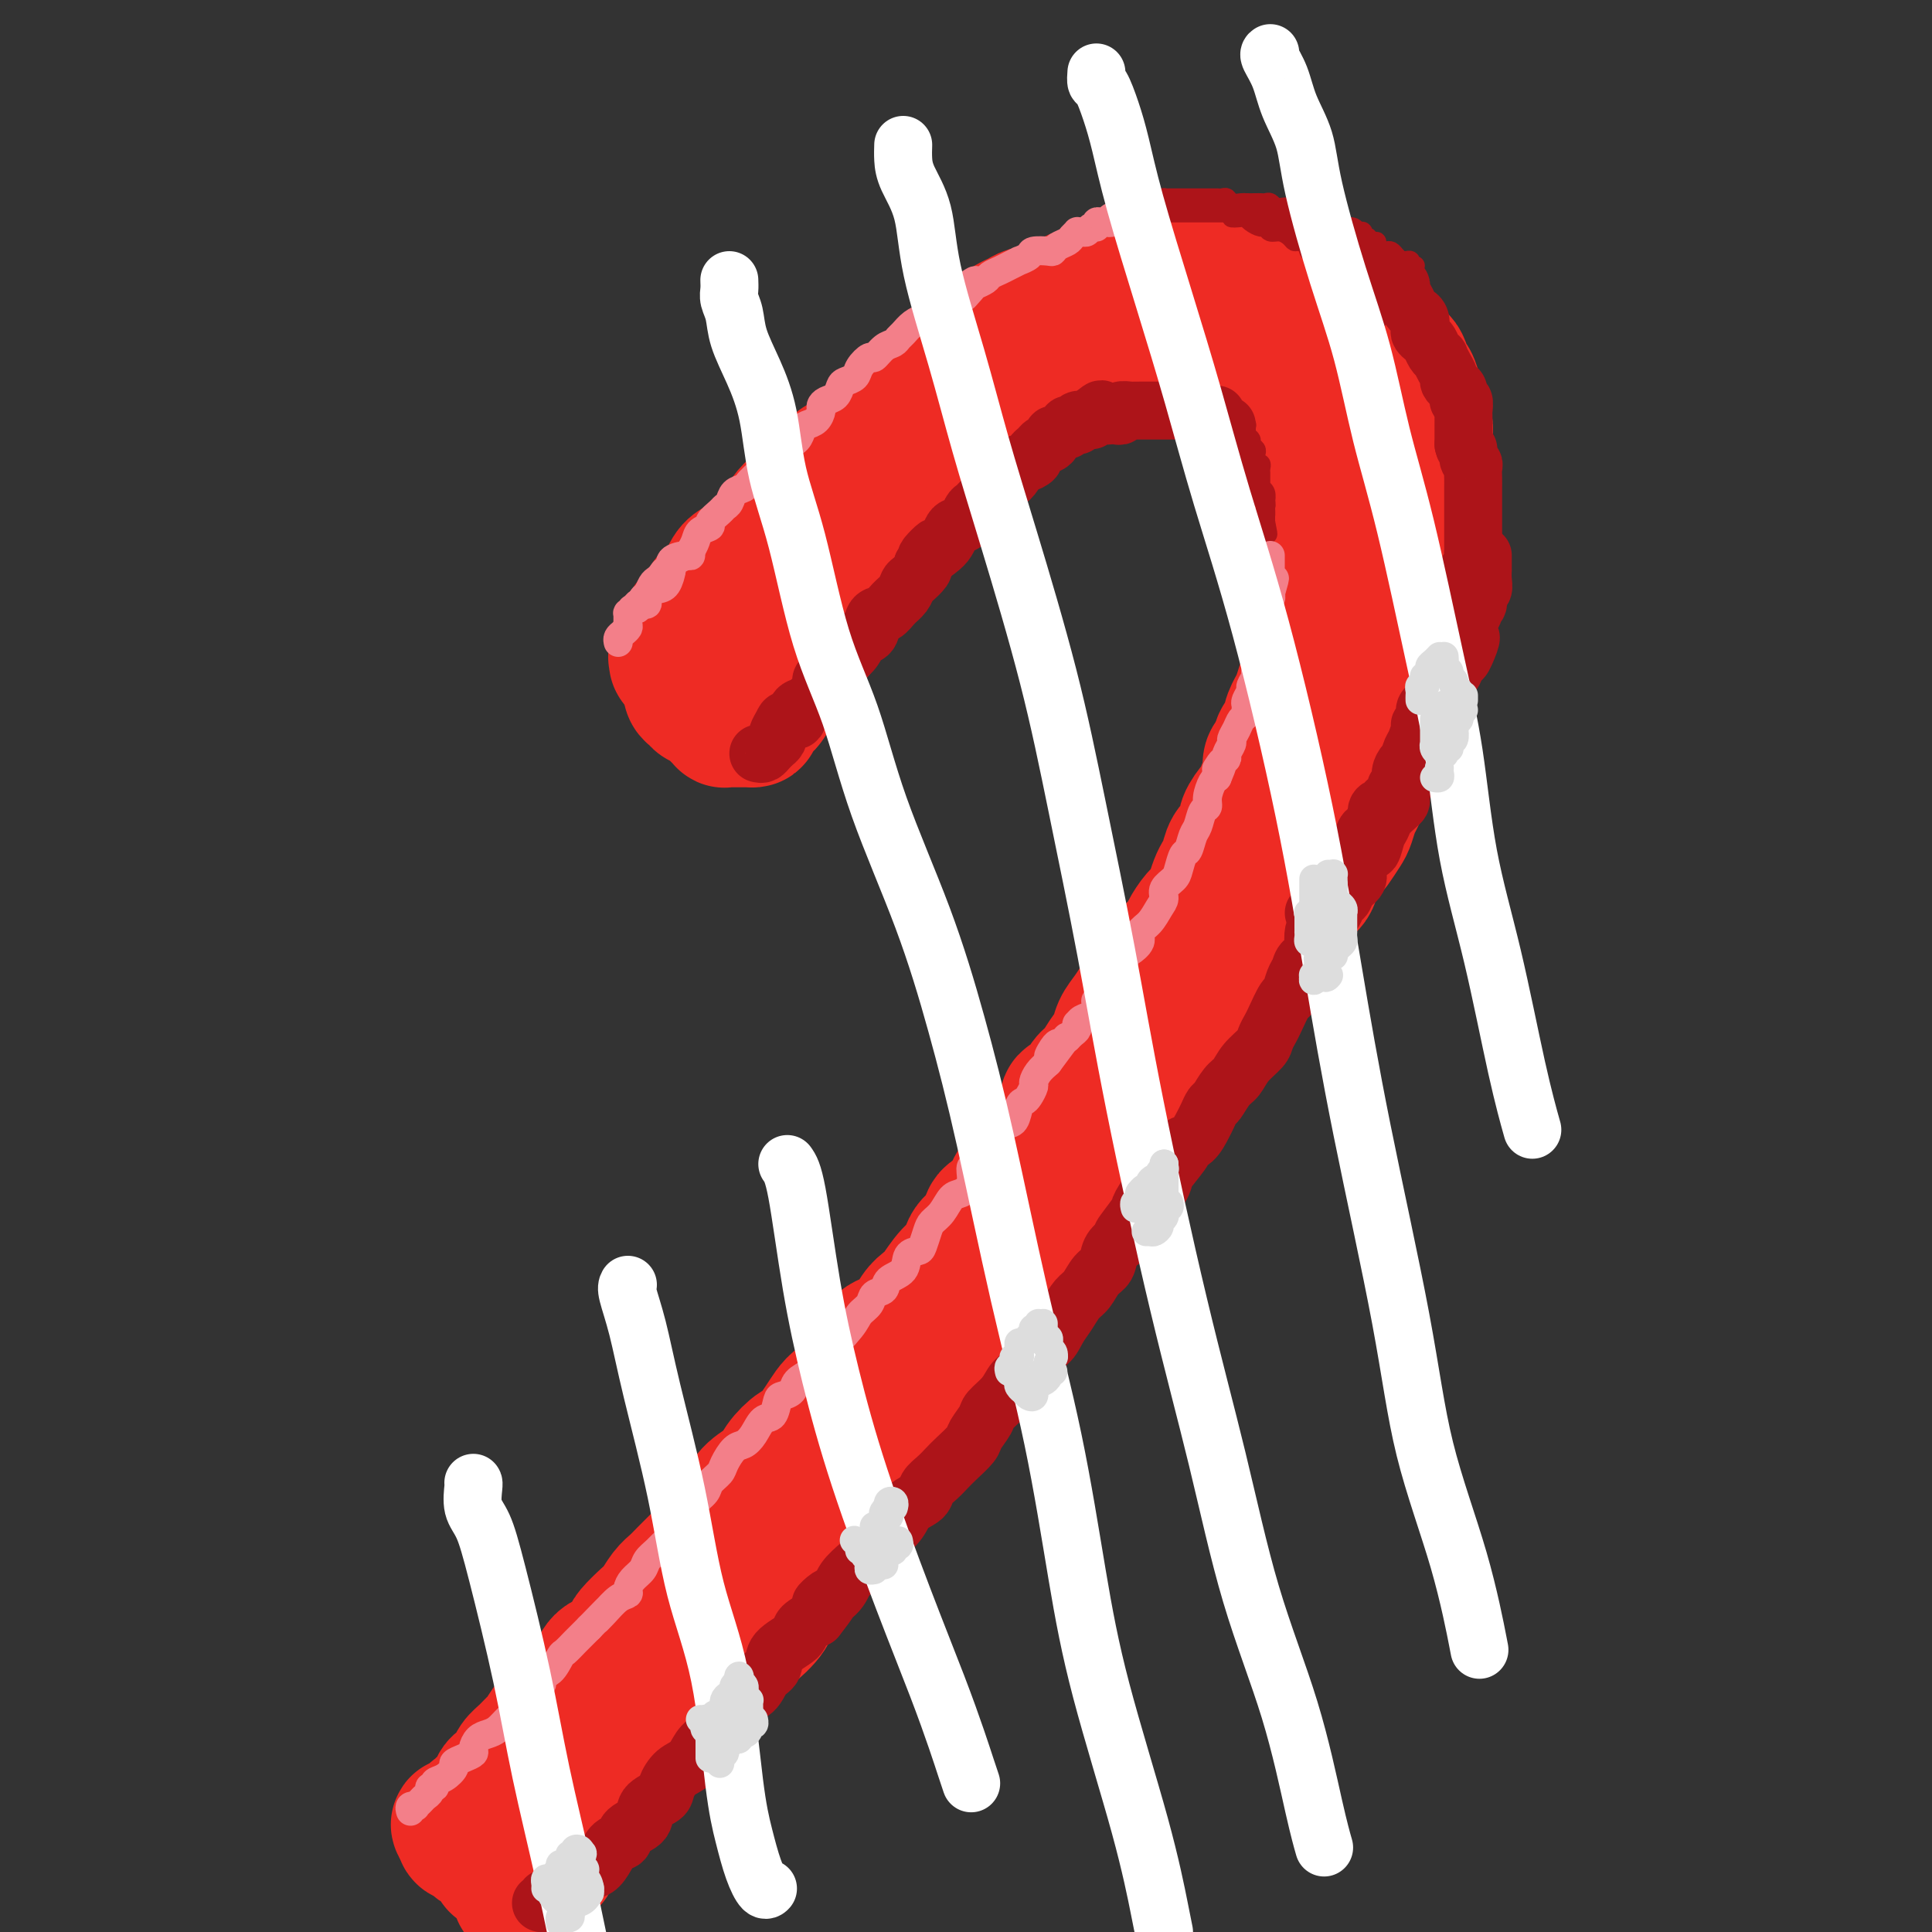 <svg viewBox='0 0 400 400' version='1.1' xmlns='http://www.w3.org/2000/svg' xmlns:xlink='http://www.w3.org/1999/xlink'><rect x="0" y="0" width="400" height="400" fill="#333333" stroke="none"/><g fill='none' stroke='rgb(238,43,36)' stroke-width='28' stroke-linecap='round' stroke-linejoin='round'><path d='M147,142c0.033,0.122 0.065,0.243 0,0c-0.065,-0.243 -0.229,-0.852 0,-1c0.229,-0.148 0.850,0.164 1,0c0.150,-0.164 -0.171,-0.804 0,-1c0.171,-0.196 0.833,0.051 1,0c0.167,-0.051 -0.163,-0.399 0,-1c0.163,-0.601 0.817,-1.456 1,-2c0.183,-0.544 -0.106,-0.779 0,-1c0.106,-0.221 0.606,-0.429 1,-1c0.394,-0.571 0.683,-1.505 1,-2c0.317,-0.495 0.663,-0.552 1,-1c0.337,-0.448 0.667,-1.288 1,-2c0.333,-0.712 0.670,-1.297 1,-2c0.330,-0.703 0.652,-1.524 1,-2c0.348,-0.476 0.722,-0.608 1,-1c0.278,-0.392 0.460,-1.046 1,-2c0.540,-0.954 1.439,-2.209 2,-3c0.561,-0.791 0.783,-1.118 1,-2c0.217,-0.882 0.429,-2.318 1,-3c0.571,-0.682 1.501,-0.610 2,-1c0.499,-0.390 0.567,-1.241 1,-2c0.433,-0.759 1.232,-1.425 2,-2c0.768,-0.575 1.504,-1.060 2,-2c0.496,-0.940 0.752,-2.335 1,-3c0.248,-0.665 0.489,-0.601 1,-1c0.511,-0.399 1.291,-1.261 2,-2c0.709,-0.739 1.345,-1.354 2,-2c0.655,-0.646 1.327,-1.323 2,-2'/><path d='M177,98c2.688,-2.987 1.909,-1.955 2,-2c0.091,-0.045 1.054,-1.168 2,-2c0.946,-0.832 1.876,-1.375 3,-2c1.124,-0.625 2.441,-1.334 3,-2c0.559,-0.666 0.361,-1.290 1,-2c0.639,-0.710 2.116,-1.507 3,-2c0.884,-0.493 1.177,-0.681 2,-1c0.823,-0.319 2.177,-0.767 3,-1c0.823,-0.233 1.116,-0.250 2,-1c0.884,-0.750 2.358,-2.233 3,-3c0.642,-0.767 0.451,-0.819 1,-1c0.549,-0.181 1.837,-0.493 3,-1c1.163,-0.507 2.203,-1.211 3,-2c0.797,-0.789 1.353,-1.665 2,-2c0.647,-0.335 1.384,-0.131 2,0c0.616,0.131 1.109,0.189 2,0c0.891,-0.189 2.179,-0.625 3,-1c0.821,-0.375 1.173,-0.689 2,-1c0.827,-0.311 2.127,-0.619 3,-1c0.873,-0.381 1.318,-0.834 2,-1c0.682,-0.166 1.600,-0.045 3,0c1.400,0.045 3.280,0.012 4,0c0.720,-0.012 0.278,-0.004 1,0c0.722,0.004 2.609,0.004 4,0c1.391,-0.004 2.287,-0.013 3,0c0.713,0.013 1.243,0.050 2,0c0.757,-0.050 1.742,-0.185 3,0c1.258,0.185 2.791,0.689 4,1c1.209,0.311 2.095,0.430 3,1c0.905,0.570 1.830,1.591 3,2c1.170,0.409 2.585,0.204 4,0'/><path d='M258,74c5.618,0.954 4.163,1.340 4,2c-0.163,0.660 0.968,1.594 2,2c1.032,0.406 1.966,0.286 3,1c1.034,0.714 2.167,2.264 3,3c0.833,0.736 1.364,0.659 2,1c0.636,0.341 1.375,1.101 2,2c0.625,0.899 1.136,1.938 2,3c0.864,1.062 2.082,2.146 3,3c0.918,0.854 1.538,1.477 2,2c0.462,0.523 0.768,0.947 1,2c0.232,1.053 0.391,2.736 1,4c0.609,1.264 1.670,2.109 2,3c0.330,0.891 -0.069,1.826 0,3c0.069,1.174 0.607,2.585 1,4c0.393,1.415 0.641,2.834 1,4c0.359,1.166 0.830,2.081 1,3c0.170,0.919 0.039,1.843 0,3c-0.039,1.157 0.013,2.545 0,4c-0.013,1.455 -0.093,2.975 0,4c0.093,1.025 0.358,1.555 0,3c-0.358,1.445 -1.339,3.807 -2,5c-0.661,1.193 -1.002,1.218 -1,2c0.002,0.782 0.349,2.322 0,4c-0.349,1.678 -1.392,3.495 -2,5c-0.608,1.505 -0.781,2.696 -1,4c-0.219,1.304 -0.485,2.719 -1,4c-0.515,1.281 -1.279,2.429 -2,4c-0.721,1.571 -1.399,3.565 -2,5c-0.601,1.435 -1.123,2.309 -2,4c-0.877,1.691 -2.108,4.197 -3,6c-0.892,1.803 -1.446,2.901 -2,4'/><path d='M270,177c-2.840,6.405 -2.439,4.417 -3,5c-0.561,0.583 -2.083,3.736 -3,6c-0.917,2.264 -1.228,3.637 -2,5c-0.772,1.363 -2.004,2.715 -3,4c-0.996,1.285 -1.755,2.502 -3,4c-1.245,1.498 -2.975,3.275 -4,5c-1.025,1.725 -1.345,3.396 -2,5c-0.655,1.604 -1.646,3.139 -3,5c-1.354,1.861 -3.072,4.048 -4,6c-0.928,1.952 -1.067,3.670 -2,5c-0.933,1.330 -2.661,2.271 -4,4c-1.339,1.729 -2.291,4.246 -3,6c-0.709,1.754 -1.177,2.745 -2,4c-0.823,1.255 -2.003,2.772 -3,4c-0.997,1.228 -1.811,2.166 -3,4c-1.189,1.834 -2.753,4.565 -4,6c-1.247,1.435 -2.175,1.574 -3,3c-0.825,1.426 -1.545,4.139 -3,6c-1.455,1.861 -3.645,2.869 -5,4c-1.355,1.131 -1.875,2.384 -3,4c-1.125,1.616 -2.856,3.597 -4,5c-1.144,1.403 -1.701,2.230 -3,4c-1.299,1.770 -3.339,4.483 -5,6c-1.661,1.517 -2.943,1.840 -4,3c-1.057,1.160 -1.888,3.159 -3,5c-1.112,1.841 -2.504,3.525 -4,5c-1.496,1.475 -3.097,2.740 -4,4c-0.903,1.260 -1.108,2.513 -2,4c-0.892,1.487 -2.471,3.208 -4,5c-1.529,1.792 -3.008,3.655 -4,5c-0.992,1.345 -1.496,2.173 -2,3'/><path d='M169,321c-7.952,9.757 -4.332,5.649 -4,5c0.332,-0.649 -2.623,2.160 -4,4c-1.377,1.840 -1.177,2.712 -2,4c-0.823,1.288 -2.671,2.991 -4,4c-1.329,1.009 -2.141,1.323 -3,2c-0.859,0.677 -1.766,1.716 -3,3c-1.234,1.284 -2.794,2.814 -4,4c-1.206,1.186 -2.057,2.027 -3,3c-0.943,0.973 -1.977,2.078 -3,3c-1.023,0.922 -2.037,1.661 -3,3c-0.963,1.339 -1.877,3.279 -3,4c-1.123,0.721 -2.455,0.222 -3,1c-0.545,0.778 -0.302,2.832 -1,4c-0.698,1.168 -2.338,1.450 -3,2c-0.662,0.550 -0.347,1.369 -1,2c-0.653,0.631 -2.274,1.076 -3,2c-0.726,0.924 -0.558,2.328 -1,3c-0.442,0.672 -1.494,0.613 -2,1c-0.506,0.387 -0.464,1.221 -1,2c-0.536,0.779 -1.649,1.503 -2,2c-0.351,0.497 0.060,0.767 0,1c-0.060,0.233 -0.589,0.431 -1,1c-0.411,0.569 -0.702,1.511 -1,2c-0.298,0.489 -0.602,0.526 -1,1c-0.398,0.474 -0.891,1.384 -1,2c-0.109,0.616 0.164,0.939 0,1c-0.164,0.061 -0.765,-0.141 -1,0c-0.235,0.141 -0.104,0.625 0,1c0.104,0.375 0.182,0.639 0,1c-0.182,0.361 -0.623,0.817 -1,1c-0.377,0.183 -0.688,0.091 -1,0'/><path d='M109,390c-3.183,4.469 -0.642,1.142 0,0c0.642,-1.142 -0.615,-0.100 -1,0c-0.385,0.100 0.103,-0.744 0,-1c-0.103,-0.256 -0.797,0.076 -1,0c-0.203,-0.076 0.087,-0.560 0,-1c-0.087,-0.440 -0.549,-0.835 -1,-1c-0.451,-0.165 -0.892,-0.099 -1,0c-0.108,0.099 0.116,0.233 0,0c-0.116,-0.233 -0.571,-0.832 -1,-1c-0.429,-0.168 -0.832,0.096 -1,0c-0.168,-0.096 -0.100,-0.551 0,-1c0.100,-0.449 0.234,-0.891 0,-1c-0.234,-0.109 -0.836,0.115 -1,0c-0.164,-0.115 0.110,-0.571 0,-1c-0.110,-0.429 -0.604,-0.832 -1,-1c-0.396,-0.168 -0.695,-0.101 -1,0c-0.305,0.101 -0.617,0.237 -1,0c-0.383,-0.237 -0.839,-0.848 -1,-1c-0.161,-0.152 -0.028,0.155 0,0c0.028,-0.155 -0.049,-0.773 0,-1c0.049,-0.227 0.223,-0.064 0,0c-0.223,0.064 -0.843,0.027 -1,0c-0.157,-0.027 0.150,-0.046 0,0c-0.150,0.046 -0.757,0.156 -1,0c-0.243,-0.156 -0.121,-0.578 0,-1'/><path d='M96,379c-2.055,-1.920 -0.691,-1.222 0,-1c0.691,0.222 0.709,-0.034 1,0c0.291,0.034 0.855,0.357 1,0c0.145,-0.357 -0.130,-1.395 0,-2c0.130,-0.605 0.664,-0.777 1,-1c0.336,-0.223 0.475,-0.496 1,-1c0.525,-0.504 1.435,-1.237 2,-2c0.565,-0.763 0.784,-1.555 1,-2c0.216,-0.445 0.429,-0.543 1,-1c0.571,-0.457 1.500,-1.272 2,-2c0.500,-0.728 0.571,-1.369 1,-2c0.429,-0.631 1.217,-1.254 2,-2c0.783,-0.746 1.562,-1.616 2,-2c0.438,-0.384 0.536,-0.280 1,-1c0.464,-0.720 1.293,-2.262 2,-3c0.707,-0.738 1.292,-0.672 2,-1c0.708,-0.328 1.540,-1.052 2,-2c0.460,-0.948 0.549,-2.122 1,-3c0.451,-0.878 1.263,-1.461 2,-2c0.737,-0.539 1.400,-1.035 2,-2c0.600,-0.965 1.137,-2.398 2,-3c0.863,-0.602 2.051,-0.373 3,-1c0.949,-0.627 1.658,-2.111 2,-3c0.342,-0.889 0.319,-1.183 1,-2c0.681,-0.817 2.068,-2.157 3,-3c0.932,-0.843 1.408,-1.188 2,-2c0.592,-0.812 1.300,-2.090 2,-3c0.700,-0.910 1.394,-1.450 2,-2c0.606,-0.550 1.125,-1.110 2,-2c0.875,-0.890 2.107,-2.112 3,-3c0.893,-0.888 1.446,-1.444 2,-2'/><path d='M147,321c8.476,-9.509 4.166,-4.280 3,-3c-1.166,1.280 0.813,-1.388 2,-3c1.187,-1.612 1.582,-2.166 2,-3c0.418,-0.834 0.859,-1.947 2,-3c1.141,-1.053 2.981,-2.046 4,-3c1.019,-0.954 1.218,-1.869 2,-3c0.782,-1.131 2.148,-2.477 3,-3c0.852,-0.523 1.191,-0.222 2,-1c0.809,-0.778 2.089,-2.633 3,-4c0.911,-1.367 1.452,-2.245 2,-3c0.548,-0.755 1.104,-1.386 2,-2c0.896,-0.614 2.133,-1.212 3,-2c0.867,-0.788 1.362,-1.766 2,-3c0.638,-1.234 1.417,-2.726 2,-4c0.583,-1.274 0.971,-2.331 2,-3c1.029,-0.669 2.701,-0.948 4,-2c1.299,-1.052 2.226,-2.875 3,-4c0.774,-1.125 1.395,-1.550 2,-2c0.605,-0.450 1.192,-0.924 2,-2c0.808,-1.076 1.836,-2.754 3,-4c1.164,-1.246 2.465,-2.061 3,-3c0.535,-0.939 0.303,-2.002 1,-3c0.697,-0.998 2.322,-1.931 3,-3c0.678,-1.069 0.408,-2.275 1,-3c0.592,-0.725 2.045,-0.968 3,-2c0.955,-1.032 1.410,-2.852 2,-4c0.590,-1.148 1.313,-1.622 2,-2c0.687,-0.378 1.339,-0.658 2,-2c0.661,-1.342 1.332,-3.746 2,-5c0.668,-1.254 1.334,-1.358 2,-2c0.666,-0.642 1.333,-1.821 2,-3'/><path d='M220,232c3.225,-5.374 1.286,-4.311 1,-4c-0.286,0.311 1.079,-0.132 2,-1c0.921,-0.868 1.398,-2.161 2,-3c0.602,-0.839 1.330,-1.224 2,-2c0.670,-0.776 1.283,-1.942 2,-3c0.717,-1.058 1.538,-2.007 2,-3c0.462,-0.993 0.565,-2.030 1,-3c0.435,-0.970 1.201,-1.874 2,-3c0.799,-1.126 1.631,-2.476 2,-3c0.369,-0.524 0.274,-0.224 1,-1c0.726,-0.776 2.274,-2.630 3,-4c0.726,-1.370 0.631,-2.258 1,-3c0.369,-0.742 1.202,-1.340 2,-2c0.798,-0.660 1.562,-1.383 2,-2c0.438,-0.617 0.551,-1.128 1,-2c0.449,-0.872 1.233,-2.107 2,-3c0.767,-0.893 1.515,-1.446 2,-2c0.485,-0.554 0.706,-1.111 1,-2c0.294,-0.889 0.659,-2.111 1,-3c0.341,-0.889 0.656,-1.446 1,-2c0.344,-0.554 0.717,-1.106 1,-2c0.283,-0.894 0.475,-2.131 1,-3c0.525,-0.869 1.384,-1.368 2,-2c0.616,-0.632 0.991,-1.395 1,-2c0.009,-0.605 -0.347,-1.053 0,-2c0.347,-0.947 1.399,-2.394 2,-3c0.601,-0.606 0.752,-0.372 1,-1c0.248,-0.628 0.592,-2.117 1,-3c0.408,-0.883 0.879,-1.161 1,-2c0.121,-0.839 -0.108,-2.240 0,-3c0.108,-0.760 0.554,-0.880 1,-1'/><path d='M264,157c2.267,-5.452 0.936,-3.581 1,-3c0.064,0.581 1.523,-0.126 2,-1c0.477,-0.874 -0.027,-1.913 0,-3c0.027,-1.087 0.585,-2.222 1,-3c0.415,-0.778 0.686,-1.201 1,-2c0.314,-0.799 0.672,-1.976 1,-3c0.328,-1.024 0.628,-1.897 1,-3c0.372,-1.103 0.817,-2.436 1,-3c0.183,-0.564 0.105,-0.359 0,-1c-0.105,-0.641 -0.238,-2.129 0,-3c0.238,-0.871 0.847,-1.124 1,-2c0.153,-0.876 -0.151,-2.375 0,-3c0.151,-0.625 0.759,-0.376 1,-1c0.241,-0.624 0.117,-2.121 0,-3c-0.117,-0.879 -0.228,-1.139 0,-2c0.228,-0.861 0.793,-2.324 1,-3c0.207,-0.676 0.055,-0.566 0,-1c-0.055,-0.434 -0.015,-1.412 0,-2c0.015,-0.588 0.004,-0.787 0,-1c-0.004,-0.213 -0.001,-0.441 0,-1c0.001,-0.559 -0.000,-1.450 0,-2c0.000,-0.550 0.001,-0.759 0,-1c-0.001,-0.241 -0.004,-0.515 0,-1c0.004,-0.485 0.016,-1.180 0,-2c-0.016,-0.820 -0.060,-1.763 0,-2c0.060,-0.237 0.222,0.232 0,0c-0.222,-0.232 -0.830,-1.164 -1,-2c-0.170,-0.836 0.099,-1.575 0,-2c-0.099,-0.425 -0.565,-0.538 -1,-1c-0.435,-0.462 -0.839,-1.275 -1,-2c-0.161,-0.725 -0.081,-1.363 0,-2'/><path d='M272,96c-0.477,-3.659 -0.168,-1.805 0,-1c0.168,0.805 0.195,0.563 0,0c-0.195,-0.563 -0.612,-1.446 -1,-2c-0.388,-0.554 -0.747,-0.778 -1,-1c-0.253,-0.222 -0.400,-0.441 -1,-1c-0.600,-0.559 -1.652,-1.459 -2,-2c-0.348,-0.541 0.010,-0.723 0,-1c-0.010,-0.277 -0.387,-0.651 -1,-1c-0.613,-0.349 -1.464,-0.675 -2,-1c-0.536,-0.325 -0.759,-0.650 -1,-1c-0.241,-0.350 -0.501,-0.725 -1,-1c-0.499,-0.275 -1.237,-0.451 -2,-1c-0.763,-0.549 -1.552,-1.471 -2,-2c-0.448,-0.529 -0.557,-0.667 -1,-1c-0.443,-0.333 -1.220,-0.863 -2,-1c-0.780,-0.137 -1.561,0.118 -2,0c-0.439,-0.118 -0.534,-0.610 -1,-1c-0.466,-0.390 -1.303,-0.679 -2,-1c-0.697,-0.321 -1.255,-0.674 -2,-1c-0.745,-0.326 -1.677,-0.623 -2,-1c-0.323,-0.377 -0.036,-0.832 -1,-1c-0.964,-0.168 -3.179,-0.049 -4,0c-0.821,0.049 -0.248,0.027 -1,0c-0.752,-0.027 -2.831,-0.061 -4,0c-1.169,0.061 -1.430,0.216 -2,0c-0.570,-0.216 -1.451,-0.804 -2,-1c-0.549,-0.196 -0.766,-0.000 -1,0c-0.234,0.000 -0.485,-0.196 -1,0c-0.515,0.196 -1.292,0.784 -2,1c-0.708,0.216 -1.345,0.062 -2,0c-0.655,-0.062 -1.327,-0.031 -2,0'/><path d='M224,74c-3.689,0.174 -2.411,0.609 -2,1c0.411,0.391 -0.045,0.739 -1,1c-0.955,0.261 -2.411,0.436 -3,1c-0.589,0.564 -0.313,1.517 -1,2c-0.687,0.483 -2.339,0.495 -3,1c-0.661,0.505 -0.332,1.502 -1,2c-0.668,0.498 -2.333,0.499 -3,1c-0.667,0.501 -0.335,1.504 -1,2c-0.665,0.496 -2.326,0.485 -3,1c-0.674,0.515 -0.360,1.557 -1,2c-0.640,0.443 -2.235,0.288 -3,1c-0.765,0.712 -0.699,2.292 -1,3c-0.301,0.708 -0.969,0.544 -2,1c-1.031,0.456 -2.426,1.530 -3,2c-0.574,0.470 -0.328,0.335 -1,1c-0.672,0.665 -2.263,2.131 -3,3c-0.737,0.869 -0.621,1.143 -1,2c-0.379,0.857 -1.253,2.298 -2,3c-0.747,0.702 -1.369,0.663 -2,1c-0.631,0.337 -1.272,1.048 -2,2c-0.728,0.952 -1.542,2.146 -2,3c-0.458,0.854 -0.560,1.370 -1,2c-0.440,0.630 -1.216,1.376 -2,2c-0.784,0.624 -1.574,1.126 -2,2c-0.426,0.874 -0.486,2.121 -1,3c-0.514,0.879 -1.482,1.390 -2,2c-0.518,0.610 -0.586,1.318 -1,2c-0.414,0.682 -1.173,1.337 -2,2c-0.827,0.663 -1.723,1.332 -2,2c-0.277,0.668 0.064,1.334 0,2c-0.064,0.666 -0.532,1.333 -1,2'/><path d='M169,131c-4.185,5.209 -3.149,2.230 -3,2c0.149,-0.230 -0.590,2.288 -1,3c-0.410,0.712 -0.491,-0.381 -1,0c-0.509,0.381 -1.446,2.236 -2,3c-0.554,0.764 -0.726,0.438 -1,1c-0.274,0.562 -0.652,2.014 -1,3c-0.348,0.986 -0.667,1.508 -1,2c-0.333,0.492 -0.681,0.955 -1,1c-0.319,0.045 -0.610,-0.328 -1,0c-0.390,0.328 -0.878,1.356 -1,2c-0.122,0.644 0.122,0.905 0,1c-0.122,0.095 -0.610,0.026 -1,0c-0.390,-0.026 -0.683,-0.007 -1,0c-0.317,0.007 -0.659,0.003 -1,0c-0.341,-0.003 -0.683,-0.004 -1,0c-0.317,0.004 -0.609,0.012 -1,0c-0.391,-0.012 -0.879,-0.046 -1,0c-0.121,0.046 0.126,0.171 0,0c-0.126,-0.171 -0.625,-0.638 -1,-1c-0.375,-0.362 -0.625,-0.618 -1,-1c-0.375,-0.382 -0.874,-0.890 -1,-1c-0.126,-0.110 0.120,0.179 0,0c-0.120,-0.179 -0.607,-0.825 -1,-1c-0.393,-0.175 -0.693,0.121 -1,0c-0.307,-0.121 -0.622,-0.659 -1,-1c-0.378,-0.341 -0.818,-0.487 -1,-1c-0.182,-0.513 -0.104,-1.394 0,-2c0.104,-0.606 0.234,-0.936 0,-1c-0.234,-0.064 -0.832,0.136 -1,0c-0.168,-0.136 0.095,-0.610 0,-1c-0.095,-0.390 -0.547,-0.695 -1,-1'/><path d='M141,138c-1.873,-1.867 -0.554,-1.035 0,-1c0.554,0.035 0.344,-0.728 0,-1c-0.344,-0.272 -0.821,-0.052 -1,0c-0.179,0.052 -0.059,-0.065 0,0c0.059,0.065 0.056,0.313 0,0c-0.056,-0.313 -0.166,-1.187 0,-2c0.166,-0.813 0.608,-1.564 1,-2c0.392,-0.436 0.734,-0.555 1,-1c0.266,-0.445 0.455,-1.216 1,-2c0.545,-0.784 1.445,-1.583 2,-2c0.555,-0.417 0.767,-0.454 1,-1c0.233,-0.546 0.489,-1.603 1,-2c0.511,-0.397 1.276,-0.136 2,-1c0.724,-0.864 1.405,-2.853 2,-4c0.595,-1.147 1.104,-1.451 2,-2c0.896,-0.549 2.180,-1.341 3,-2c0.820,-0.659 1.178,-1.184 2,-2c0.822,-0.816 2.108,-1.924 3,-3c0.892,-1.076 1.389,-2.121 2,-3c0.611,-0.879 1.337,-1.591 2,-2c0.663,-0.409 1.262,-0.516 2,-1c0.738,-0.484 1.614,-1.347 2,-2c0.386,-0.653 0.282,-1.096 1,-2c0.718,-0.904 2.256,-2.269 3,-3c0.744,-0.731 0.692,-0.829 1,-1c0.308,-0.171 0.974,-0.416 2,-1c1.026,-0.584 2.410,-1.507 3,-2c0.590,-0.493 0.385,-0.555 1,-1c0.615,-0.445 2.050,-1.274 3,-2c0.950,-0.726 1.414,-1.350 2,-2c0.586,-0.650 1.293,-1.325 2,-2'/><path d='M187,86c5.921,-5.256 2.722,-1.897 2,-1c-0.722,0.897 1.032,-0.667 2,-2c0.968,-1.333 1.149,-2.437 2,-3c0.851,-0.563 2.372,-0.587 3,-1c0.628,-0.413 0.361,-1.214 1,-2c0.639,-0.786 2.183,-1.558 3,-2c0.817,-0.442 0.908,-0.556 1,-1c0.092,-0.444 0.184,-1.218 1,-2c0.816,-0.782 2.354,-1.572 3,-2c0.646,-0.428 0.399,-0.493 1,-1c0.601,-0.507 2.049,-1.456 3,-2c0.951,-0.544 1.404,-0.685 2,-1c0.596,-0.315 1.333,-0.805 2,-1c0.667,-0.195 1.263,-0.093 2,0c0.737,0.093 1.614,0.179 2,0c0.386,-0.179 0.282,-0.621 1,-1c0.718,-0.379 2.257,-0.693 3,-1c0.743,-0.307 0.688,-0.607 1,-1c0.312,-0.393 0.991,-0.878 2,-1c1.009,-0.122 2.349,0.121 3,0c0.651,-0.121 0.612,-0.606 1,-1c0.388,-0.394 1.202,-0.698 2,-1c0.798,-0.302 1.578,-0.603 2,-1c0.422,-0.397 0.484,-0.890 1,-1c0.516,-0.110 1.485,0.163 2,0c0.515,-0.163 0.575,-0.762 1,-1c0.425,-0.238 1.216,-0.116 2,0c0.784,0.116 1.561,0.227 2,0c0.439,-0.227 0.541,-0.792 1,-1c0.459,-0.208 1.274,-0.059 2,0c0.726,0.059 1.363,0.030 2,0'/><path d='M245,55c6.141,-1.856 3.495,-0.497 3,0c-0.495,0.497 1.162,0.132 2,0c0.838,-0.132 0.858,-0.031 1,0c0.142,0.031 0.407,-0.007 1,0c0.593,0.007 1.513,0.058 2,0c0.487,-0.058 0.539,-0.226 1,0c0.461,0.226 1.331,0.844 2,1c0.669,0.156 1.138,-0.151 2,0c0.862,0.151 2.117,0.762 3,1c0.883,0.238 1.393,0.105 2,0c0.607,-0.105 1.310,-0.182 2,0c0.690,0.182 1.369,0.623 2,1c0.631,0.377 1.216,0.692 2,1c0.784,0.308 1.767,0.611 2,1c0.233,0.389 -0.286,0.864 0,1c0.286,0.136 1.376,-0.065 2,0c0.624,0.065 0.783,0.398 1,1c0.217,0.602 0.491,1.475 1,2c0.509,0.525 1.254,0.703 2,1c0.746,0.297 1.494,0.713 2,1c0.506,0.287 0.769,0.444 1,1c0.231,0.556 0.428,1.512 1,2c0.572,0.488 1.519,0.510 2,1c0.481,0.490 0.496,1.449 1,2c0.504,0.551 1.497,0.695 2,1c0.503,0.305 0.517,0.772 1,1c0.483,0.228 1.436,0.219 2,1c0.564,0.781 0.739,2.354 1,3c0.261,0.646 0.609,0.366 1,1c0.391,0.634 0.826,2.181 1,3c0.174,0.819 0.087,0.909 0,1'/><path d='M293,83c0.707,1.656 0.974,1.795 1,2c0.026,0.205 -0.189,0.477 0,1c0.189,0.523 0.783,1.296 1,2c0.217,0.704 0.058,1.337 0,2c-0.058,0.663 -0.016,1.354 0,2c0.016,0.646 0.005,1.247 0,2c-0.005,0.753 -0.005,1.658 0,2c0.005,0.342 0.016,0.121 0,1c-0.016,0.879 -0.057,2.857 0,4c0.057,1.143 0.212,1.452 0,2c-0.212,0.548 -0.793,1.337 -1,2c-0.207,0.663 -0.042,1.202 0,2c0.042,0.798 -0.040,1.855 0,3c0.040,1.145 0.203,2.380 0,3c-0.203,0.620 -0.770,0.627 -1,1c-0.230,0.373 -0.122,1.114 0,2c0.122,0.886 0.257,1.918 0,3c-0.257,1.082 -0.905,2.214 -1,3c-0.095,0.786 0.363,1.226 0,2c-0.363,0.774 -1.546,1.883 -2,3c-0.454,1.117 -0.177,2.243 0,3c0.177,0.757 0.255,1.146 0,2c-0.255,0.854 -0.841,2.172 -1,3c-0.159,0.828 0.111,1.167 0,2c-0.111,0.833 -0.603,2.161 -1,3c-0.397,0.839 -0.698,1.190 -1,2c-0.302,0.810 -0.606,2.079 -1,3c-0.394,0.921 -0.879,1.494 -1,2c-0.121,0.506 0.121,0.944 0,2c-0.121,1.056 -0.606,2.730 -1,4c-0.394,1.270 -0.697,2.135 -1,3'/><path d='M283,156c-1.925,7.005 -1.237,3.016 -1,2c0.237,-1.016 0.022,0.939 0,2c-0.022,1.061 0.150,1.227 0,2c-0.150,0.773 -0.622,2.151 -1,3c-0.378,0.849 -0.664,1.168 -1,2c-0.336,0.832 -0.724,2.177 -1,3c-0.276,0.823 -0.442,1.126 -1,2c-0.558,0.874 -1.509,2.321 -2,3c-0.491,0.679 -0.521,0.590 -1,1c-0.479,0.410 -1.408,1.317 -2,2c-0.592,0.683 -0.847,1.140 -1,2c-0.153,0.860 -0.202,2.121 -1,3c-0.798,0.879 -2.344,1.376 -3,2c-0.656,0.624 -0.421,1.375 -1,2c-0.579,0.625 -1.970,1.124 -3,2c-1.030,0.876 -1.697,2.128 -2,3c-0.303,0.872 -0.241,1.365 -1,2c-0.759,0.635 -2.339,1.414 -3,2c-0.661,0.586 -0.402,0.980 -1,2c-0.598,1.020 -2.052,2.667 -3,4c-0.948,1.333 -1.389,2.352 -2,3c-0.611,0.648 -1.391,0.925 -2,2c-0.609,1.075 -1.048,2.948 -2,4c-0.952,1.052 -2.418,1.282 -3,2c-0.582,0.718 -0.280,1.923 -1,3c-0.720,1.077 -2.462,2.025 -3,3c-0.538,0.975 0.129,1.977 0,3c-0.129,1.023 -1.055,2.068 -2,3c-0.945,0.932 -1.908,1.751 -3,3c-1.092,1.249 -2.312,2.928 -3,4c-0.688,1.072 -0.844,1.536 -1,2'/><path d='M232,234c-6.386,8.485 -2.851,4.198 -2,3c0.851,-1.198 -0.983,0.692 -2,2c-1.017,1.308 -1.217,2.035 -2,3c-0.783,0.965 -2.148,2.169 -3,3c-0.852,0.831 -1.191,1.290 -2,2c-0.809,0.710 -2.088,1.672 -3,3c-0.912,1.328 -1.458,3.021 -2,4c-0.542,0.979 -1.080,1.243 -2,2c-0.920,0.757 -2.224,2.005 -3,3c-0.776,0.995 -1.026,1.736 -2,3c-0.974,1.264 -2.674,3.051 -4,4c-1.326,0.949 -2.280,1.058 -3,2c-0.720,0.942 -1.207,2.715 -2,4c-0.793,1.285 -1.892,2.081 -3,3c-1.108,0.919 -2.225,1.959 -3,3c-0.775,1.041 -1.209,2.082 -2,3c-0.791,0.918 -1.940,1.712 -3,3c-1.060,1.288 -2.031,3.071 -3,4c-0.969,0.929 -1.935,1.003 -3,2c-1.065,0.997 -2.230,2.917 -3,4c-0.770,1.083 -1.146,1.329 -2,2c-0.854,0.671 -2.187,1.768 -3,3c-0.813,1.232 -1.105,2.598 -2,4c-0.895,1.402 -2.393,2.840 -3,4c-0.607,1.160 -0.323,2.043 -1,3c-0.677,0.957 -2.316,1.988 -3,3c-0.684,1.012 -0.413,2.003 -1,3c-0.587,0.997 -2.034,1.999 -3,3c-0.966,1.001 -1.452,2.000 -2,3c-0.548,1.000 -1.156,2.000 -2,3c-0.844,1.000 -1.922,2.000 -3,3'/><path d='M155,328c-3.451,4.797 -2.079,2.291 -2,2c0.079,-0.291 -1.135,1.634 -2,3c-0.865,1.366 -1.382,2.172 -2,3c-0.618,0.828 -1.339,1.678 -2,2c-0.661,0.322 -1.262,0.117 -2,1c-0.738,0.883 -1.611,2.856 -2,4c-0.389,1.144 -0.293,1.461 -1,2c-0.707,0.539 -2.216,1.299 -3,2c-0.784,0.701 -0.842,1.341 -1,2c-0.158,0.659 -0.414,1.337 -1,2c-0.586,0.663 -1.501,1.311 -2,2c-0.499,0.689 -0.580,1.420 -1,2c-0.420,0.580 -1.177,1.010 -2,2c-0.823,0.990 -1.712,2.542 -2,3c-0.288,0.458 0.024,-0.177 0,0c-0.024,0.177 -0.383,1.164 -1,2c-0.617,0.836 -1.493,1.519 -2,2c-0.507,0.481 -0.646,0.760 -1,1c-0.354,0.240 -0.922,0.441 -1,1c-0.078,0.559 0.334,1.476 0,2c-0.334,0.524 -1.413,0.656 -2,1c-0.587,0.344 -0.682,0.899 -1,1c-0.318,0.101 -0.858,-0.253 -1,0c-0.142,0.253 0.116,1.115 0,2c-0.116,0.885 -0.604,1.795 -1,2c-0.396,0.205 -0.698,-0.296 -1,0c-0.302,0.296 -0.603,1.389 -1,2c-0.397,0.611 -0.890,0.741 -1,1c-0.110,0.259 0.163,0.647 0,1c-0.163,0.353 -0.761,0.672 -1,1c-0.239,0.328 -0.120,0.664 0,1'/><path d='M116,380c-6.051,8.001 -1.678,2.003 0,0c1.678,-2.003 0.659,-0.012 0,1c-0.659,1.012 -0.960,1.044 -1,1c-0.040,-0.044 0.182,-0.166 0,0c-0.182,0.166 -0.767,0.619 -1,1c-0.233,0.381 -0.114,0.690 0,1c0.114,0.310 0.223,0.622 0,1c-0.223,0.378 -0.778,0.822 -1,1c-0.222,0.178 -0.111,0.089 0,0'/></g>
<g fill='none' stroke='rgb(173,20,25)' stroke-width='12' stroke-linecap='round' stroke-linejoin='round'><path d='M157,156c0.342,0.081 0.684,0.162 1,0c0.316,-0.162 0.606,-0.567 1,-1c0.394,-0.433 0.894,-0.893 1,-1c0.106,-0.107 -0.180,0.139 0,0c0.180,-0.139 0.827,-0.662 1,-1c0.173,-0.338 -0.127,-0.489 0,-1c0.127,-0.511 0.682,-1.380 1,-2c0.318,-0.620 0.398,-0.992 1,-1c0.602,-0.008 1.724,0.346 2,0c0.276,-0.346 -0.294,-1.392 0,-2c0.294,-0.608 1.454,-0.778 2,-1c0.546,-0.222 0.479,-0.496 1,-1c0.521,-0.504 1.631,-1.239 2,-2c0.369,-0.761 -0.004,-1.547 0,-2c0.004,-0.453 0.386,-0.572 1,-1c0.614,-0.428 1.459,-1.166 2,-2c0.541,-0.834 0.779,-1.766 1,-2c0.221,-0.234 0.426,0.228 1,0c0.574,-0.228 1.519,-1.145 2,-2c0.481,-0.855 0.499,-1.647 1,-2c0.501,-0.353 1.486,-0.268 2,-1c0.514,-0.732 0.558,-2.280 1,-3c0.442,-0.720 1.283,-0.612 2,-1c0.717,-0.388 1.310,-1.274 2,-2c0.690,-0.726 1.478,-1.294 2,-2c0.522,-0.706 0.779,-1.550 1,-2c0.221,-0.450 0.406,-0.506 1,-1c0.594,-0.494 1.598,-1.427 2,-2c0.402,-0.573 0.201,-0.787 0,-1'/><path d='M191,117c5.394,-6.450 1.878,-3.077 1,-2c-0.878,1.077 0.882,-0.144 2,-1c1.118,-0.856 1.595,-1.346 2,-2c0.405,-0.654 0.739,-1.471 1,-2c0.261,-0.529 0.450,-0.771 1,-1c0.550,-0.229 1.461,-0.446 2,-1c0.539,-0.554 0.707,-1.444 1,-2c0.293,-0.556 0.711,-0.778 1,-1c0.289,-0.222 0.448,-0.443 1,-1c0.552,-0.557 1.496,-1.449 2,-2c0.504,-0.551 0.568,-0.760 1,-1c0.432,-0.240 1.234,-0.512 2,-1c0.766,-0.488 1.497,-1.191 2,-2c0.503,-0.809 0.779,-1.722 1,-2c0.221,-0.278 0.388,0.079 1,0c0.612,-0.079 1.669,-0.595 2,-1c0.331,-0.405 -0.065,-0.700 0,-1c0.065,-0.300 0.591,-0.606 1,-1c0.409,-0.394 0.701,-0.875 1,-1c0.299,-0.125 0.605,0.106 1,0c0.395,-0.106 0.880,-0.549 1,-1c0.120,-0.451 -0.126,-0.909 0,-1c0.126,-0.091 0.625,0.186 1,0c0.375,-0.186 0.626,-0.835 1,-1c0.374,-0.165 0.871,0.153 1,0c0.129,-0.153 -0.111,-0.777 0,-1c0.111,-0.223 0.571,-0.046 1,0c0.429,0.046 0.826,-0.039 1,0c0.174,0.039 0.124,0.203 0,0c-0.124,-0.203 -0.321,-0.772 0,-1c0.321,-0.228 1.161,-0.114 2,0'/><path d='M225,87c5.434,-4.580 2.019,-1.031 1,0c-1.019,1.031 0.358,-0.455 1,-1c0.642,-0.545 0.548,-0.150 1,0c0.452,0.150 1.448,0.054 2,0c0.552,-0.054 0.658,-0.067 1,0c0.342,0.067 0.919,0.214 1,0c0.081,-0.214 -0.333,-0.789 0,-1c0.333,-0.211 1.413,-0.056 2,0c0.587,0.056 0.682,0.015 1,0c0.318,-0.015 0.859,-0.004 1,0c0.141,0.004 -0.117,0.001 0,0c0.117,-0.001 0.609,-0.000 1,0c0.391,0.000 0.679,0.000 1,0c0.321,-0.000 0.674,-0.000 1,0c0.326,0.000 0.626,0.000 1,0c0.374,-0.000 0.821,-0.000 1,0c0.179,0.000 0.089,0.000 0,0c-0.089,-0.000 -0.178,-0.000 0,0c0.178,0.000 0.621,0.000 1,0c0.379,-0.000 0.693,-0.000 1,0c0.307,0.000 0.608,0.000 1,0c0.392,-0.000 0.875,-0.000 1,0c0.125,0.000 -0.107,0.000 0,0c0.107,-0.000 0.553,-0.001 1,0c0.447,0.001 0.893,0.003 1,0c0.107,-0.003 -0.126,-0.011 0,0c0.126,0.011 0.611,0.041 1,0c0.389,-0.041 0.683,-0.155 1,0c0.317,0.155 0.659,0.577 1,1'/><path d='M250,86c3.824,-0.220 0.885,-0.269 0,0c-0.885,0.269 0.284,0.857 1,1c0.716,0.143 0.980,-0.158 1,0c0.020,0.158 -0.205,0.774 0,1c0.205,0.226 0.838,0.060 1,0c0.162,-0.060 -0.149,-0.016 0,0c0.149,0.016 0.757,0.005 1,0c0.243,-0.005 0.122,-0.002 0,0'/><path d='M288,58c0.453,-0.119 0.906,-0.238 1,0c0.094,0.238 -0.172,0.834 0,1c0.172,0.166 0.781,-0.097 1,0c0.219,0.097 0.047,0.554 0,1c-0.047,0.446 0.030,0.880 0,1c-0.030,0.120 -0.167,-0.073 0,0c0.167,0.073 0.637,0.414 1,1c0.363,0.586 0.619,1.418 1,2c0.381,0.582 0.886,0.915 1,1c0.114,0.085 -0.163,-0.079 0,0c0.163,0.079 0.765,0.402 1,1c0.235,0.598 0.104,1.473 0,2c-0.104,0.527 -0.182,0.706 0,1c0.182,0.294 0.622,0.704 1,1c0.378,0.296 0.692,0.477 1,1c0.308,0.523 0.608,1.387 1,2c0.392,0.613 0.875,0.976 1,1c0.125,0.024 -0.107,-0.292 0,0c0.107,0.292 0.555,1.190 1,2c0.445,0.810 0.889,1.532 1,2c0.111,0.468 -0.110,0.684 0,1c0.110,0.316 0.551,0.733 1,1c0.449,0.267 0.905,0.385 1,1c0.095,0.615 -0.171,1.728 0,2c0.171,0.272 0.778,-0.297 1,0c0.222,0.297 0.060,1.458 0,2c-0.060,0.542 -0.016,0.463 0,1c0.016,0.537 0.004,1.690 0,2c-0.004,0.310 -0.001,-0.224 0,0c0.001,0.224 0.000,1.207 0,2c-0.000,0.793 -0.000,1.397 0,2'/><path d='M303,92c0.397,1.820 0.891,0.872 1,1c0.109,0.128 -0.167,1.334 0,2c0.167,0.666 0.777,0.793 1,1c0.223,0.207 0.060,0.493 0,1c-0.060,0.507 -0.016,1.235 0,2c0.016,0.765 0.004,1.566 0,2c-0.004,0.434 -0.001,0.500 0,1c0.001,0.500 0.000,1.433 0,2c-0.000,0.567 -0.000,0.767 0,1c0.000,0.233 -0.000,0.500 0,1c0.000,0.500 0.000,1.233 0,2c-0.000,0.767 -0.000,1.566 0,2c0.000,0.434 0.001,0.502 0,1c-0.001,0.498 -0.004,1.427 0,2c0.004,0.573 0.016,0.790 0,1c-0.016,0.210 -0.061,0.413 0,1c0.061,0.587 0.226,1.557 0,2c-0.226,0.443 -0.845,0.360 -1,1c-0.155,0.640 0.154,2.003 0,3c-0.154,0.997 -0.773,1.627 -1,2c-0.227,0.373 -0.064,0.489 0,1c0.064,0.511 0.027,1.416 0,2c-0.027,0.584 -0.045,0.846 0,1c0.045,0.154 0.153,0.198 0,1c-0.153,0.802 -0.567,2.360 -1,3c-0.433,0.640 -0.886,0.360 -1,1c-0.114,0.640 0.110,2.199 0,3c-0.110,0.801 -0.555,0.844 -1,1c-0.445,0.156 -0.889,0.427 -1,1c-0.111,0.573 0.111,1.450 0,2c-0.111,0.550 -0.556,0.775 -1,1'/><path d='M298,140c-1.096,3.692 -0.336,1.422 0,1c0.336,-0.422 0.249,1.004 0,2c-0.249,0.996 -0.659,1.563 -1,2c-0.341,0.437 -0.612,0.745 -1,1c-0.388,0.255 -0.893,0.458 -1,1c-0.107,0.542 0.183,1.422 0,2c-0.183,0.578 -0.837,0.855 -1,1c-0.163,0.145 0.167,0.157 0,1c-0.167,0.843 -0.832,2.515 -1,3c-0.168,0.485 0.161,-0.218 0,0c-0.161,0.218 -0.813,1.357 -1,2c-0.187,0.643 0.089,0.788 0,1c-0.089,0.212 -0.544,0.490 -1,1c-0.456,0.510 -0.914,1.254 -1,2c-0.086,0.746 0.199,1.496 0,2c-0.199,0.504 -0.881,0.763 -1,1c-0.119,0.237 0.324,0.452 0,1c-0.324,0.548 -1.414,1.427 -2,2c-0.586,0.573 -0.667,0.839 -1,1c-0.333,0.161 -0.916,0.218 -1,1c-0.084,0.782 0.332,2.288 0,3c-0.332,0.712 -1.413,0.629 -2,1c-0.587,0.371 -0.681,1.197 -1,2c-0.319,0.803 -0.862,1.585 -1,2c-0.138,0.415 0.131,0.465 0,1c-0.131,0.535 -0.661,1.557 -1,2c-0.339,0.443 -0.486,0.306 -1,1c-0.514,0.694 -1.396,2.217 -2,3c-0.604,0.783 -0.932,0.826 -1,1c-0.068,0.174 0.123,0.478 0,1c-0.123,0.522 -0.562,1.261 -1,2'/><path d='M275,187c-3.740,7.437 -1.590,2.530 -1,1c0.590,-1.530 -0.380,0.319 -1,1c-0.620,0.681 -0.892,0.195 -1,0c-0.108,-0.195 -0.054,-0.097 0,0'/><path d='M112,394c0.447,0.119 0.893,0.239 1,0c0.107,-0.239 -0.126,-0.835 0,-1c0.126,-0.165 0.611,0.101 1,0c0.389,-0.101 0.681,-0.568 1,-1c0.319,-0.432 0.666,-0.827 1,-1c0.334,-0.173 0.656,-0.122 1,0c0.344,0.122 0.711,0.315 1,0c0.289,-0.315 0.500,-1.139 1,-2c0.500,-0.861 1.290,-1.760 2,-2c0.710,-0.240 1.340,0.178 2,0c0.660,-0.178 1.351,-0.953 2,-2c0.649,-1.047 1.257,-2.367 2,-3c0.743,-0.633 1.621,-0.578 2,-1c0.379,-0.422 0.258,-1.319 1,-2c0.742,-0.681 2.347,-1.145 3,-2c0.653,-0.855 0.353,-2.101 1,-3c0.647,-0.899 2.242,-1.452 3,-2c0.758,-0.548 0.679,-1.092 1,-2c0.321,-0.908 1.043,-2.182 2,-3c0.957,-0.818 2.148,-1.180 3,-2c0.852,-0.820 1.364,-2.096 2,-3c0.636,-0.904 1.396,-1.434 2,-2c0.604,-0.566 1.053,-1.167 2,-2c0.947,-0.833 2.391,-1.899 3,-3c0.609,-1.101 0.384,-2.237 1,-3c0.616,-0.763 2.075,-1.153 3,-2c0.925,-0.847 1.318,-2.152 2,-3c0.682,-0.848 1.655,-1.238 2,-2c0.345,-0.762 0.061,-1.895 1,-3c0.939,-1.105 3.099,-2.182 4,-3c0.901,-0.818 0.543,-1.377 1,-2c0.457,-0.623 1.728,-1.312 3,-2'/><path d='M169,335c5.635,-7.093 1.723,-3.826 1,-3c-0.723,0.826 1.742,-0.790 3,-2c1.258,-1.210 1.309,-2.014 2,-3c0.691,-0.986 2.024,-2.154 3,-3c0.976,-0.846 1.597,-1.371 2,-2c0.403,-0.629 0.588,-1.362 1,-2c0.412,-0.638 1.051,-1.182 2,-2c0.949,-0.818 2.208,-1.910 3,-3c0.792,-1.090 1.119,-2.179 2,-3c0.881,-0.821 2.318,-1.374 3,-2c0.682,-0.626 0.610,-1.327 1,-2c0.390,-0.673 1.241,-1.320 2,-2c0.759,-0.680 1.426,-1.393 2,-2c0.574,-0.607 1.055,-1.106 2,-2c0.945,-0.894 2.354,-2.181 3,-3c0.646,-0.819 0.529,-1.168 1,-2c0.471,-0.832 1.530,-2.146 2,-3c0.470,-0.854 0.351,-1.248 1,-2c0.649,-0.752 2.064,-1.863 3,-3c0.936,-1.137 1.391,-2.300 2,-3c0.609,-0.700 1.370,-0.939 2,-2c0.630,-1.061 1.127,-2.946 2,-4c0.873,-1.054 2.121,-1.278 3,-2c0.879,-0.722 1.390,-1.941 2,-3c0.610,-1.059 1.319,-1.959 2,-3c0.681,-1.041 1.333,-2.222 2,-3c0.667,-0.778 1.347,-1.153 2,-2c0.653,-0.847 1.278,-2.165 2,-3c0.722,-0.835 1.541,-1.186 2,-2c0.459,-0.814 0.560,-2.090 1,-3c0.440,-0.910 1.220,-1.455 2,-2'/><path d='M232,257c9.861,-12.358 3.013,-4.252 1,-2c-2.013,2.252 0.809,-1.351 2,-3c1.191,-1.649 0.750,-1.346 1,-2c0.250,-0.654 1.189,-2.266 2,-3c0.811,-0.734 1.494,-0.589 2,-1c0.506,-0.411 0.835,-1.379 1,-2c0.165,-0.621 0.166,-0.894 1,-2c0.834,-1.106 2.499,-3.044 3,-4c0.501,-0.956 -0.164,-0.929 0,-1c0.164,-0.071 1.156,-0.241 2,-1c0.844,-0.759 1.538,-2.108 2,-3c0.462,-0.892 0.690,-1.326 1,-2c0.310,-0.674 0.701,-1.587 1,-2c0.299,-0.413 0.507,-0.327 1,-1c0.493,-0.673 1.270,-2.105 2,-3c0.730,-0.895 1.414,-1.251 2,-2c0.586,-0.749 1.073,-1.889 2,-3c0.927,-1.111 2.294,-2.193 3,-3c0.706,-0.807 0.753,-1.338 1,-2c0.247,-0.662 0.696,-1.455 1,-2c0.304,-0.545 0.463,-0.841 1,-2c0.537,-1.159 1.452,-3.179 2,-4c0.548,-0.821 0.729,-0.443 1,-1c0.271,-0.557 0.633,-2.049 1,-3c0.367,-0.951 0.739,-1.362 1,-2c0.261,-0.638 0.412,-1.504 1,-2c0.588,-0.496 1.613,-0.622 2,-1c0.387,-0.378 0.135,-1.009 0,-2c-0.135,-0.991 -0.152,-2.344 0,-3c0.152,-0.656 0.472,-0.616 1,-1c0.528,-0.384 1.264,-1.192 2,-2'/><path d='M275,190c2.423,-4.291 1.480,-1.520 1,-1c-0.480,0.520 -0.497,-1.212 0,-2c0.497,-0.788 1.509,-0.633 2,-1c0.491,-0.367 0.460,-1.255 1,-2c0.540,-0.745 1.650,-1.346 2,-2c0.350,-0.654 -0.061,-1.362 0,-2c0.061,-0.638 0.594,-1.207 1,-2c0.406,-0.793 0.685,-1.812 1,-2c0.315,-0.188 0.665,0.454 1,0c0.335,-0.454 0.654,-2.006 1,-3c0.346,-0.994 0.720,-1.431 1,-2c0.280,-0.569 0.467,-1.270 1,-2c0.533,-0.730 1.414,-1.490 2,-2c0.586,-0.510 0.878,-0.770 1,-1c0.122,-0.230 0.075,-0.432 0,-1c-0.075,-0.568 -0.179,-1.504 0,-2c0.179,-0.496 0.640,-0.553 1,-1c0.360,-0.447 0.618,-1.285 1,-2c0.382,-0.715 0.886,-1.308 1,-2c0.114,-0.692 -0.163,-1.484 0,-2c0.163,-0.516 0.765,-0.757 1,-1c0.235,-0.243 0.105,-0.489 0,-1c-0.105,-0.511 -0.183,-1.287 0,-2c0.183,-0.713 0.626,-1.363 1,-2c0.374,-0.637 0.677,-1.260 1,-2c0.323,-0.740 0.664,-1.597 1,-2c0.336,-0.403 0.667,-0.351 1,-1c0.333,-0.649 0.666,-1.999 1,-3c0.334,-1.001 0.667,-1.654 1,-2c0.333,-0.346 0.667,-0.385 1,-1c0.333,-0.615 0.667,-1.808 1,-3'/><path d='M302,136c4.404,-8.187 1.915,-1.654 1,0c-0.915,1.654 -0.255,-1.570 0,-3c0.255,-1.430 0.106,-1.066 0,-1c-0.106,0.066 -0.168,-0.166 0,-1c0.168,-0.834 0.566,-2.269 1,-3c0.434,-0.731 0.905,-0.759 1,-1c0.095,-0.241 -0.185,-0.697 0,-1c0.185,-0.303 0.834,-0.453 1,-1c0.166,-0.547 -0.152,-1.491 0,-2c0.152,-0.509 0.773,-0.584 1,-1c0.227,-0.416 0.061,-1.172 0,-2c-0.061,-0.828 -0.016,-1.728 0,-2c0.016,-0.272 0.004,0.085 0,0c-0.004,-0.085 -0.001,-0.611 0,-1c0.001,-0.389 0.000,-0.640 0,-1c-0.000,-0.360 -0.000,-0.828 0,-1c0.000,-0.172 0.000,-0.049 0,0c-0.000,0.049 -0.000,0.025 0,0'/></g>
<g fill='none' stroke='rgb(173,20,25)' stroke-width='4' stroke-linecap='round' stroke-linejoin='round'><path d='M234,44c0.303,0.000 0.606,0.000 1,0c0.394,0.000 0.879,0.000 1,0c0.121,0.000 -0.122,0.000 0,0c0.122,0.000 0.610,0.000 1,0c0.390,0.000 0.681,0.000 1,0c0.319,0.000 0.667,0.000 1,0c0.333,0.000 0.653,0.000 1,0c0.347,0.000 0.722,-0.000 1,0c0.278,0.000 0.458,0.000 1,0c0.542,0.000 1.445,0.000 2,0c0.555,0.000 0.761,0.000 1,0c0.239,0.000 0.512,0.000 1,0c0.488,0.000 1.190,0.000 2,0c0.810,0.000 1.727,0.000 2,0c0.273,0.000 -0.097,0.000 0,0c0.097,0.000 0.660,-0.000 1,0c0.340,0.000 0.458,0.000 1,0c0.542,0.000 1.507,-0.000 2,0c0.493,0.000 0.513,0.000 1,0c0.487,0.000 1.440,-0.000 2,0c0.560,0.000 0.728,0.000 1,0c0.272,0.000 0.647,-0.000 1,0c0.353,0.000 0.682,0.000 1,0c0.318,0.000 0.624,-0.000 1,0c0.376,0.000 0.822,0.000 1,0c0.178,-0.000 0.089,0.000 0,0'/><path d='M262,44c4.526,-0.060 1.842,-0.208 1,0c-0.842,0.208 0.160,0.774 1,1c0.840,0.226 1.520,0.112 2,0c0.480,-0.112 0.759,-0.222 1,0c0.241,0.222 0.442,0.776 1,1c0.558,0.224 1.472,0.116 2,0c0.528,-0.116 0.670,-0.241 1,0c0.330,0.241 0.849,0.848 1,1c0.151,0.152 -0.067,-0.151 0,0c0.067,0.151 0.417,0.757 1,1c0.583,0.243 1.399,0.122 2,0c0.601,-0.122 0.987,-0.244 1,0c0.013,0.244 -0.347,0.854 0,1c0.347,0.146 1.400,-0.172 2,0c0.600,0.172 0.748,0.835 1,1c0.252,0.165 0.607,-0.166 1,0c0.393,0.166 0.823,0.829 1,1c0.177,0.171 0.099,-0.151 0,0c-0.099,0.151 -0.220,0.775 0,1c0.220,0.225 0.780,0.050 1,0c0.220,-0.050 0.101,0.025 0,0c-0.101,-0.025 -0.185,-0.150 0,0c0.185,0.150 0.638,0.575 1,1c0.362,0.425 0.632,0.850 1,1c0.368,0.150 0.834,0.025 1,0c0.166,-0.025 0.031,0.048 0,0c-0.031,-0.048 0.043,-0.219 0,0c-0.043,0.219 -0.204,0.828 0,1c0.204,0.172 0.773,-0.094 1,0c0.227,0.094 0.114,0.547 0,1'/><path d='M286,56c1.774,1.298 1.208,0.542 1,0c-0.208,-0.542 -0.060,-0.869 0,-1c0.060,-0.131 0.030,-0.065 0,0'/><path d='M293,55c-0.444,0.114 -0.889,0.227 -1,0c-0.111,-0.227 0.111,-0.796 0,-1c-0.111,-0.204 -0.554,-0.044 -1,0c-0.446,0.044 -0.893,-0.027 -1,0c-0.107,0.027 0.126,0.151 0,0c-0.126,-0.151 -0.612,-0.579 -1,-1c-0.388,-0.421 -0.677,-0.835 -1,-1c-0.323,-0.165 -0.678,-0.082 -1,0c-0.322,0.082 -0.611,0.161 -1,0c-0.389,-0.161 -0.878,-0.564 -1,-1c-0.122,-0.436 0.125,-0.905 0,-1c-0.125,-0.095 -0.621,0.185 -1,0c-0.379,-0.185 -0.641,-0.834 -1,-1c-0.359,-0.166 -0.814,0.153 -1,0c-0.186,-0.153 -0.104,-0.777 0,-1c0.104,-0.223 0.231,-0.045 0,0c-0.231,0.045 -0.821,-0.045 -1,0c-0.179,0.045 0.053,0.223 0,0c-0.053,-0.223 -0.392,-0.848 -1,-1c-0.608,-0.152 -1.486,0.170 -2,0c-0.514,-0.170 -0.662,-0.830 -1,-1c-0.338,-0.170 -0.864,0.150 -1,0c-0.136,-0.150 0.117,-0.771 0,-1c-0.117,-0.229 -0.605,-0.065 -1,0c-0.395,0.065 -0.698,0.033 -1,0'/><path d='M274,45c-3.107,-1.773 -1.376,-1.207 -1,-1c0.376,0.207 -0.605,0.055 -1,0c-0.395,-0.055 -0.205,-0.014 0,0c0.205,0.014 0.425,-0.000 0,0c-0.425,0.000 -1.494,0.014 -2,0c-0.506,-0.014 -0.450,-0.055 -1,0c-0.550,0.055 -1.705,0.207 -2,0c-0.295,-0.207 0.272,-0.773 0,-1c-0.272,-0.227 -1.383,-0.113 -2,0c-0.617,0.113 -0.742,0.226 -1,0c-0.258,-0.226 -0.651,-0.793 -1,-1c-0.349,-0.207 -0.656,-0.056 -1,0c-0.344,0.056 -0.726,0.016 -1,0c-0.274,-0.016 -0.441,-0.008 -1,0c-0.559,0.008 -1.512,0.016 -2,0c-0.488,-0.016 -0.512,-0.057 -1,0c-0.488,0.057 -1.440,0.211 -2,0c-0.560,-0.211 -0.727,-0.789 -1,-1c-0.273,-0.211 -0.651,-0.057 -1,0c-0.349,0.057 -0.670,0.015 -1,0c-0.330,-0.015 -0.669,-0.004 -1,0c-0.331,0.004 -0.652,0.001 -1,0c-0.348,-0.001 -0.722,-0.000 -1,0c-0.278,0.000 -0.459,0.000 -1,0c-0.541,-0.000 -1.441,0.000 -2,0c-0.559,-0.000 -0.776,-0.001 -1,0c-0.224,0.001 -0.455,0.003 -1,0c-0.545,-0.003 -1.404,-0.011 -2,0c-0.596,0.011 -0.930,0.041 -1,0c-0.070,-0.041 0.123,-0.155 0,0c-0.123,0.155 -0.561,0.577 -1,1'/><path d='M240,42c-5.382,-0.448 -1.837,-0.069 -1,0c0.837,0.069 -1.032,-0.174 -2,0c-0.968,0.174 -1.033,0.765 -1,1c0.033,0.235 0.166,0.116 0,0c-0.166,-0.116 -0.630,-0.227 -1,0c-0.370,0.227 -0.646,0.793 -1,1c-0.354,0.207 -0.785,0.055 -1,0c-0.215,-0.055 -0.214,-0.015 0,0c0.214,0.015 0.642,0.004 1,0c0.358,-0.004 0.646,-0.001 1,0c0.354,0.001 0.774,0.000 1,0c0.226,-0.000 0.259,-0.000 1,0c0.741,0.000 2.191,0.000 3,0c0.809,-0.000 0.976,-0.000 1,0c0.024,0.000 -0.094,0.000 0,0c0.094,-0.000 0.400,-0.000 1,0c0.600,0.000 1.495,0.000 2,0c0.505,-0.000 0.621,-0.000 1,0c0.379,0.000 1.021,0.000 2,0c0.979,-0.000 2.293,-0.000 3,0c0.707,0.000 0.806,0.000 1,0c0.194,-0.000 0.484,-0.000 1,0c0.516,0.000 1.258,0.000 2,0'/><path d='M254,44c3.213,0.223 1.246,0.782 1,1c-0.246,0.218 1.230,0.096 2,0c0.770,-0.096 0.836,-0.165 1,0c0.164,0.165 0.428,0.565 1,1c0.572,0.435 1.452,0.904 2,1c0.548,0.096 0.763,-0.180 1,0c0.237,0.180 0.496,0.818 1,1c0.504,0.182 1.253,-0.092 2,0c0.747,0.092 1.491,0.550 2,1c0.509,0.450 0.781,0.891 1,1c0.219,0.109 0.384,-0.115 1,0c0.616,0.115 1.684,0.570 2,1c0.316,0.430 -0.119,0.836 0,1c0.119,0.164 0.792,0.085 1,0c0.208,-0.085 -0.050,-0.178 0,0c0.050,0.178 0.409,0.626 1,1c0.591,0.374 1.415,0.675 2,1c0.585,0.325 0.930,0.675 1,1c0.070,0.325 -0.135,0.626 0,1c0.135,0.374 0.609,0.822 1,1c0.391,0.178 0.697,0.085 1,0c0.303,-0.085 0.602,-0.164 1,0c0.398,0.164 0.895,0.570 1,1c0.105,0.430 -0.182,0.885 0,1c0.182,0.115 0.833,-0.110 1,0c0.167,0.110 -0.148,0.553 0,1c0.148,0.447 0.761,0.896 1,1c0.239,0.104 0.105,-0.137 0,0c-0.105,0.137 -0.182,0.652 0,1c0.182,0.348 0.623,0.528 1,1c0.377,0.472 0.688,1.236 1,2'/><path d='M284,65c2.237,2.088 1.328,0.309 1,0c-0.328,-0.309 -0.077,0.853 0,1c0.077,0.147 -0.022,-0.720 0,-1c0.022,-0.280 0.164,0.027 0,0c-0.164,-0.027 -0.635,-0.387 -1,-1c-0.365,-0.613 -0.622,-1.477 -1,-2c-0.378,-0.523 -0.875,-0.703 -1,-1c-0.125,-0.297 0.122,-0.709 0,-1c-0.122,-0.291 -0.615,-0.459 -1,-1c-0.385,-0.541 -0.663,-1.454 -1,-2c-0.337,-0.546 -0.733,-0.724 -1,-1c-0.267,-0.276 -0.404,-0.651 -1,-1c-0.596,-0.349 -1.652,-0.672 -2,-1c-0.348,-0.328 0.012,-0.661 0,-1c-0.012,-0.339 -0.395,-0.682 -1,-1c-0.605,-0.318 -1.432,-0.609 -2,-1c-0.568,-0.391 -0.878,-0.883 -1,-1c-0.122,-0.117 -0.055,0.140 0,0c0.055,-0.140 0.097,-0.677 0,-1c-0.097,-0.323 -0.334,-0.433 0,0c0.334,0.433 1.238,1.409 2,2c0.762,0.591 1.381,0.795 2,1'/><path d='M276,52c0.603,0.636 0.609,1.728 1,2c0.391,0.272 1.165,-0.274 2,0c0.835,0.274 1.730,1.370 2,2c0.270,0.630 -0.085,0.796 0,1c0.085,0.204 0.611,0.447 1,1c0.389,0.553 0.640,1.416 1,2c0.360,0.584 0.828,0.888 1,1c0.172,0.112 0.049,0.032 0,0c-0.049,-0.032 -0.025,-0.016 0,0'/><path d='M256,85c-0.121,0.444 -0.243,0.889 0,1c0.243,0.111 0.850,-0.111 1,0c0.150,0.111 -0.157,0.554 0,1c0.157,0.446 0.778,0.893 1,1c0.222,0.107 0.044,-0.126 0,0c-0.044,0.126 0.044,0.611 0,1c-0.044,0.389 -0.222,0.682 0,1c0.222,0.318 0.844,0.662 1,1c0.156,0.338 -0.155,0.669 0,1c0.155,0.331 0.777,0.662 1,1c0.223,0.338 0.046,0.682 0,1c-0.046,0.318 0.040,0.609 0,1c-0.040,0.391 -0.207,0.882 0,1c0.207,0.118 0.788,-0.136 1,0c0.212,0.136 0.056,0.663 0,1c-0.056,0.337 -0.011,0.485 0,1c0.011,0.515 -0.011,1.399 0,2c0.011,0.601 0.056,0.921 0,1c-0.056,0.079 -0.211,-0.084 0,0c0.211,0.084 0.789,0.414 1,1c0.211,0.586 0.057,1.428 0,2c-0.057,0.572 -0.015,0.873 0,1c0.015,0.127 0.004,0.079 0,0c-0.004,-0.079 -0.001,-0.188 0,0c0.001,0.188 0.000,0.675 0,1c-0.000,0.325 -0.000,0.489 0,1c0.000,0.511 0.000,1.368 0,2c-0.000,0.632 -0.000,1.038 0,1c0.000,-0.038 0.000,-0.519 0,-1'/><path d='M262,109c0.929,3.513 0.250,0.297 0,-1c-0.250,-1.297 -0.071,-0.675 0,-1c0.071,-0.325 0.034,-1.597 0,-2c-0.034,-0.403 -0.065,0.065 0,0c0.065,-0.065 0.227,-0.661 0,-1c-0.227,-0.339 -0.845,-0.419 -1,-1c-0.155,-0.581 0.151,-1.661 0,-2c-0.151,-0.339 -0.759,0.064 -1,0c-0.241,-0.064 -0.116,-0.596 0,-1c0.116,-0.404 0.223,-0.682 0,-1c-0.223,-0.318 -0.777,-0.678 -1,-1c-0.223,-0.322 -0.116,-0.607 0,-1c0.116,-0.393 0.242,-0.892 0,-1c-0.242,-0.108 -0.853,0.177 -1,0c-0.147,-0.177 0.168,-0.817 0,-1c-0.168,-0.183 -0.820,0.091 -1,0c-0.180,-0.091 0.110,-0.546 0,-1c-0.110,-0.454 -0.622,-0.905 -1,-1c-0.378,-0.095 -0.622,0.167 -1,0c-0.378,-0.167 -0.890,-0.762 -1,-1c-0.110,-0.238 0.184,-0.117 0,0c-0.184,0.117 -0.845,0.230 -1,0c-0.155,-0.230 0.196,-0.804 0,-1c-0.196,-0.196 -0.937,-0.014 -1,0c-0.063,0.014 0.554,-0.139 1,0c0.446,0.139 0.723,0.569 1,1'/><path d='M254,92c-1.192,-1.496 -0.673,-0.737 0,0c0.673,0.737 1.500,1.451 2,2c0.500,0.549 0.674,0.934 1,1c0.326,0.066 0.805,-0.186 1,0c0.195,0.186 0.105,0.810 0,1c-0.105,0.190 -0.224,-0.054 0,0c0.224,0.054 0.792,0.406 1,1c0.208,0.594 0.056,1.429 0,2c-0.056,0.571 -0.016,0.877 0,1c0.016,0.123 0.008,0.061 0,0'/></g>
<g fill='none' stroke='rgb(243,127,137)' stroke-width='6' stroke-linecap='round' stroke-linejoin='round'><path d='M85,375c-0.120,-0.416 -0.240,-0.833 0,-1c0.240,-0.167 0.839,-0.086 1,0c0.161,0.086 -0.116,0.177 0,0c0.116,-0.177 0.624,-0.621 1,-1c0.376,-0.379 0.621,-0.693 1,-1c0.379,-0.307 0.892,-0.606 1,-1c0.108,-0.394 -0.187,-0.883 0,-1c0.187,-0.117 0.858,0.137 1,0c0.142,-0.137 -0.244,-0.667 0,-1c0.244,-0.333 1.117,-0.471 2,-1c0.883,-0.529 1.777,-1.450 2,-2c0.223,-0.550 -0.225,-0.728 0,-1c0.225,-0.272 1.124,-0.636 2,-1c0.876,-0.364 1.729,-0.727 2,-1c0.271,-0.273 -0.041,-0.458 0,-1c0.041,-0.542 0.434,-1.443 1,-2c0.566,-0.557 1.304,-0.769 2,-1c0.696,-0.231 1.350,-0.481 2,-1c0.650,-0.519 1.296,-1.308 2,-2c0.704,-0.692 1.465,-1.289 2,-2c0.535,-0.711 0.843,-1.536 1,-2c0.157,-0.464 0.165,-0.566 1,-1c0.835,-0.434 2.499,-1.200 3,-2c0.501,-0.800 -0.160,-1.633 0,-2c0.160,-0.367 1.141,-0.269 2,-1c0.859,-0.731 1.595,-2.293 2,-3c0.405,-0.707 0.480,-0.561 1,-1c0.520,-0.439 1.486,-1.464 2,-2c0.514,-0.536 0.575,-0.582 1,-1c0.425,-0.418 1.212,-1.209 2,-2'/><path d='M122,337c6.156,-6.316 3.046,-3.106 2,-2c-1.046,1.106 -0.030,0.108 1,-1c1.030,-1.108 2.073,-2.327 3,-3c0.927,-0.673 1.739,-0.799 2,-1c0.261,-0.201 -0.029,-0.476 0,-1c0.029,-0.524 0.379,-1.296 1,-2c0.621,-0.704 1.515,-1.340 2,-2c0.485,-0.660 0.562,-1.345 1,-2c0.438,-0.655 1.239,-1.282 2,-2c0.761,-0.718 1.484,-1.529 2,-2c0.516,-0.471 0.825,-0.601 1,-1c0.175,-0.399 0.217,-1.065 1,-2c0.783,-0.935 2.308,-2.138 3,-3c0.692,-0.862 0.552,-1.385 1,-2c0.448,-0.615 1.485,-1.324 2,-2c0.515,-0.676 0.508,-1.318 1,-2c0.492,-0.682 1.483,-1.403 2,-2c0.517,-0.597 0.561,-1.071 1,-2c0.439,-0.929 1.273,-2.313 2,-3c0.727,-0.687 1.347,-0.678 2,-1c0.653,-0.322 1.340,-0.975 2,-2c0.660,-1.025 1.294,-2.420 2,-3c0.706,-0.580 1.483,-0.343 2,-1c0.517,-0.657 0.775,-2.206 1,-3c0.225,-0.794 0.419,-0.831 1,-1c0.581,-0.169 1.551,-0.468 2,-1c0.449,-0.532 0.377,-1.297 1,-2c0.623,-0.703 1.940,-1.343 3,-2c1.060,-0.657 1.862,-1.331 2,-2c0.138,-0.669 -0.389,-1.334 0,-2c0.389,-0.666 1.695,-1.333 3,-2'/><path d='M173,278c8.019,-9.275 2.567,-2.961 1,-1c-1.567,1.961 0.750,-0.429 2,-2c1.250,-1.571 1.432,-2.322 2,-3c0.568,-0.678 1.522,-1.283 2,-2c0.478,-0.717 0.480,-1.548 1,-2c0.520,-0.452 1.558,-0.527 2,-1c0.442,-0.473 0.289,-1.343 1,-2c0.711,-0.657 2.285,-1.100 3,-2c0.715,-0.900 0.572,-2.258 1,-3c0.428,-0.742 1.427,-0.869 2,-1c0.573,-0.131 0.720,-0.266 1,-1c0.280,-0.734 0.693,-2.066 1,-3c0.307,-0.934 0.507,-1.470 1,-2c0.493,-0.530 1.280,-1.053 2,-2c0.720,-0.947 1.372,-2.319 2,-3c0.628,-0.681 1.233,-0.672 2,-1c0.767,-0.328 1.697,-0.994 2,-2c0.303,-1.006 -0.022,-2.352 0,-3c0.022,-0.648 0.390,-0.598 1,-1c0.610,-0.402 1.463,-1.258 2,-2c0.537,-0.742 0.760,-1.372 1,-2c0.240,-0.628 0.498,-1.254 1,-2c0.502,-0.746 1.247,-1.613 2,-2c0.753,-0.387 1.512,-0.293 2,-1c0.488,-0.707 0.705,-2.216 1,-3c0.295,-0.784 0.670,-0.843 1,-1c0.330,-0.157 0.616,-0.412 1,-1c0.384,-0.588 0.866,-1.508 1,-2c0.134,-0.492 -0.079,-0.556 0,-1c0.079,-0.444 0.451,-1.270 1,-2c0.549,-0.730 1.274,-1.365 2,-2'/><path d='M217,220c7.049,-9.381 2.673,-3.834 1,-2c-1.673,1.834 -0.643,-0.045 0,-1c0.643,-0.955 0.898,-0.987 1,-1c0.102,-0.013 0.051,-0.006 0,0'/><path d='M221,215c0.311,-0.342 0.621,-0.683 1,-1c0.379,-0.317 0.826,-0.609 1,-1c0.174,-0.391 0.075,-0.882 0,-1c-0.075,-0.118 -0.127,0.137 0,0c0.127,-0.137 0.433,-0.667 1,-1c0.567,-0.333 1.395,-0.468 2,-1c0.605,-0.532 0.988,-1.460 1,-2c0.012,-0.540 -0.348,-0.692 0,-1c0.348,-0.308 1.403,-0.773 2,-1c0.597,-0.227 0.736,-0.217 1,-1c0.264,-0.783 0.653,-2.359 1,-3c0.347,-0.641 0.652,-0.346 1,-1c0.348,-0.654 0.740,-2.257 1,-3c0.260,-0.743 0.388,-0.625 1,-1c0.612,-0.375 1.709,-1.241 2,-2c0.291,-0.759 -0.225,-1.411 0,-2c0.225,-0.589 1.191,-1.117 2,-2c0.809,-0.883 1.459,-2.122 2,-3c0.541,-0.878 0.971,-1.395 1,-2c0.029,-0.605 -0.343,-1.298 0,-2c0.343,-0.702 1.401,-1.414 2,-2c0.599,-0.586 0.738,-1.048 1,-2c0.262,-0.952 0.647,-2.395 1,-3c0.353,-0.605 0.673,-0.371 1,-1c0.327,-0.629 0.661,-2.121 1,-3c0.339,-0.879 0.682,-1.146 1,-2c0.318,-0.854 0.610,-2.295 1,-3c0.390,-0.705 0.878,-0.673 1,-1c0.122,-0.327 -0.121,-1.011 0,-2c0.121,-0.989 0.606,-2.283 1,-3c0.394,-0.717 0.697,-0.859 1,-1'/><path d='M252,161c2.432,-5.666 0.512,-2.832 0,-2c-0.512,0.832 0.384,-0.340 1,-1c0.616,-0.660 0.953,-0.810 1,-1c0.047,-0.190 -0.195,-0.422 0,-1c0.195,-0.578 0.827,-1.503 1,-2c0.173,-0.497 -0.111,-0.567 0,-1c0.111,-0.433 0.619,-1.230 1,-2c0.381,-0.770 0.637,-1.515 1,-2c0.363,-0.485 0.833,-0.711 1,-1c0.167,-0.289 0.029,-0.640 0,-1c-0.029,-0.360 0.049,-0.730 0,-1c-0.049,-0.270 -0.224,-0.440 0,-1c0.224,-0.560 0.849,-1.511 1,-2c0.151,-0.489 -0.171,-0.517 0,-1c0.171,-0.483 0.834,-1.420 1,-2c0.166,-0.580 -0.166,-0.803 0,-1c0.166,-0.197 0.829,-0.367 1,-1c0.171,-0.633 -0.150,-1.728 0,-2c0.150,-0.272 0.772,0.280 1,0c0.228,-0.280 0.061,-1.392 0,-2c-0.061,-0.608 -0.016,-0.713 0,-1c0.016,-0.287 0.004,-0.756 0,-1c-0.004,-0.244 -0.001,-0.265 0,-1c0.001,-0.735 -0.001,-2.186 0,-3c0.001,-0.814 0.004,-0.992 0,-1c-0.004,-0.008 -0.015,0.152 0,0c0.015,-0.152 0.056,-0.618 0,-1c-0.056,-0.382 -0.207,-0.680 0,-1c0.207,-0.320 0.774,-0.663 1,-1c0.226,-0.337 0.113,-0.669 0,-1'/><path d='M263,123c1.702,-5.997 0.456,-1.988 0,-1c-0.456,0.988 -0.122,-1.044 0,-2c0.122,-0.956 0.033,-0.834 0,-1c-0.033,-0.166 -0.009,-0.619 0,-1c0.009,-0.381 0.002,-0.690 0,-1c-0.002,-0.310 -0.001,-0.622 0,-1c0.001,-0.378 0.000,-0.822 0,-1c-0.000,-0.178 -0.000,-0.089 0,0'/><path d='M128,133c-0.083,-0.336 -0.166,-0.672 0,-1c0.166,-0.328 0.579,-0.647 1,-1c0.421,-0.353 0.848,-0.740 1,-1c0.152,-0.260 0.030,-0.393 0,-1c-0.030,-0.607 0.033,-1.686 0,-2c-0.033,-0.314 -0.164,0.138 0,0c0.164,-0.138 0.621,-0.867 1,-1c0.379,-0.133 0.679,0.329 1,0c0.321,-0.329 0.664,-1.450 1,-2c0.336,-0.550 0.667,-0.530 1,-1c0.333,-0.470 0.668,-1.431 1,-2c0.332,-0.569 0.661,-0.747 1,-1c0.339,-0.253 0.690,-0.579 1,-1c0.310,-0.421 0.581,-0.935 1,-1c0.419,-0.065 0.988,0.319 1,0c0.012,-0.319 -0.533,-1.340 0,-2c0.533,-0.660 2.143,-0.961 3,-1c0.857,-0.039 0.962,0.182 1,0c0.038,-0.182 0.011,-0.766 0,-1c-0.011,-0.234 -0.005,-0.117 0,0'/><path d='M132,125c-0.398,0.432 -0.796,0.864 -1,1c-0.204,0.136 -0.214,-0.023 0,0c0.214,0.023 0.652,0.227 1,0c0.348,-0.227 0.608,-0.885 1,-1c0.392,-0.115 0.918,0.312 1,0c0.082,-0.312 -0.280,-1.365 0,-2c0.280,-0.635 1.201,-0.853 2,-1c0.799,-0.147 1.475,-0.225 2,-1c0.525,-0.775 0.900,-2.248 1,-3c0.100,-0.752 -0.075,-0.782 0,-1c0.075,-0.218 0.400,-0.626 1,-1c0.600,-0.374 1.475,-0.716 2,-1c0.525,-0.284 0.699,-0.509 1,-1c0.301,-0.491 0.728,-1.249 1,-2c0.272,-0.751 0.387,-1.497 1,-2c0.613,-0.503 1.723,-0.764 2,-1c0.277,-0.236 -0.278,-0.448 0,-1c0.278,-0.552 1.388,-1.443 2,-2c0.612,-0.557 0.727,-0.779 1,-1c0.273,-0.221 0.703,-0.440 1,-1c0.297,-0.560 0.461,-1.459 1,-2c0.539,-0.541 1.453,-0.723 2,-1c0.547,-0.277 0.728,-0.651 1,-1c0.272,-0.349 0.636,-0.675 1,-1'/><path d='M156,99c4.119,-4.423 2.416,-2.481 2,-2c-0.416,0.481 0.456,-0.500 1,-1c0.544,-0.500 0.762,-0.519 1,-1c0.238,-0.481 0.497,-1.425 1,-2c0.503,-0.575 1.252,-0.783 2,-1c0.748,-0.217 1.497,-0.443 2,-1c0.503,-0.557 0.761,-1.444 1,-2c0.239,-0.556 0.458,-0.779 1,-1c0.542,-0.221 1.406,-0.439 2,-1c0.594,-0.561 0.919,-1.463 1,-2c0.081,-0.537 -0.082,-0.707 0,-1c0.082,-0.293 0.407,-0.708 1,-1c0.593,-0.292 1.453,-0.462 2,-1c0.547,-0.538 0.780,-1.445 1,-2c0.220,-0.555 0.425,-0.760 1,-1c0.575,-0.240 1.519,-0.516 2,-1c0.481,-0.484 0.500,-1.176 1,-2c0.500,-0.824 1.482,-1.779 2,-2c0.518,-0.221 0.572,0.293 1,0c0.428,-0.293 1.230,-1.391 2,-2c0.770,-0.609 1.506,-0.727 2,-1c0.494,-0.273 0.744,-0.699 1,-1c0.256,-0.301 0.516,-0.477 1,-1c0.484,-0.523 1.191,-1.393 2,-2c0.809,-0.607 1.722,-0.950 2,-1c0.278,-0.050 -0.077,0.195 0,0c0.077,-0.195 0.587,-0.828 1,-1c0.413,-0.172 0.729,0.119 1,0c0.271,-0.119 0.496,-0.647 1,-1c0.504,-0.353 1.287,-0.529 2,-1c0.713,-0.471 1.357,-1.235 2,-2'/><path d='M198,61c6.898,-5.831 3.143,-1.408 2,0c-1.143,1.408 0.327,-0.200 1,-1c0.673,-0.800 0.550,-0.791 1,-1c0.450,-0.209 1.474,-0.634 2,-1c0.526,-0.366 0.556,-0.672 1,-1c0.444,-0.328 1.303,-0.679 2,-1c0.697,-0.321 1.231,-0.611 2,-1c0.769,-0.389 1.772,-0.875 2,-1c0.228,-0.125 -0.318,0.111 0,0c0.318,-0.111 1.499,-0.569 2,-1c0.501,-0.431 0.323,-0.837 1,-1c0.677,-0.163 2.208,-0.085 3,0c0.792,0.085 0.843,0.177 1,0c0.157,-0.177 0.419,-0.622 1,-1c0.581,-0.378 1.479,-0.690 2,-1c0.521,-0.310 0.664,-0.618 1,-1c0.336,-0.382 0.863,-0.838 1,-1c0.137,-0.162 -0.117,-0.028 0,0c0.117,0.028 0.605,-0.049 1,0c0.395,0.049 0.697,0.223 1,0c0.303,-0.223 0.606,-0.845 1,-1c0.394,-0.155 0.881,0.156 1,0c0.119,-0.156 -0.128,-0.778 0,-1c0.128,-0.222 0.630,-0.046 1,0c0.370,0.046 0.607,-0.040 1,0c0.393,0.040 0.942,0.207 1,0c0.058,-0.207 -0.374,-0.788 0,-1c0.374,-0.212 1.554,-0.057 2,0c0.446,0.057 0.159,0.015 0,0c-0.159,-0.015 -0.188,-0.004 0,0c0.188,0.004 0.594,0.002 1,0'/><path d='M233,45c5.667,-2.711 2.333,-1.489 1,-1c-1.333,0.489 -0.667,0.244 0,0'/></g>
<g fill='none' stroke='rgb(255,255,255)' stroke-width='12' stroke-linecap='round' stroke-linejoin='round'><path d='M98,307c0.045,0.046 0.091,0.093 0,1c-0.091,0.907 -0.318,2.675 0,4c0.318,1.325 1.182,2.208 2,4c0.818,1.792 1.589,4.494 3,10c1.411,5.506 3.461,13.816 5,21c1.539,7.184 2.568,13.242 4,20c1.432,6.758 3.266,14.217 5,22c1.734,7.783 3.367,15.892 5,24'/><path d='M130,266c-0.170,0.312 -0.340,0.625 0,2c0.340,1.375 1.189,3.813 2,7c0.811,3.187 1.582,7.123 3,13c1.418,5.877 3.482,13.697 5,21c1.518,7.303 2.489,14.091 4,20c1.511,5.909 3.560,10.940 5,18c1.440,7.060 2.270,16.151 3,22c0.730,5.849 1.358,8.457 2,11c0.642,2.543 1.296,5.022 2,7c0.704,1.978 1.459,3.456 2,4c0.541,0.544 0.869,0.156 1,0c0.131,-0.156 0.066,-0.078 0,0'/><path d='M163,241c0.594,0.835 1.188,1.671 2,6c0.812,4.329 1.840,12.152 3,19c1.160,6.848 2.450,12.721 4,19c1.550,6.279 3.360,12.962 6,21c2.640,8.038 6.108,17.429 9,25c2.892,7.571 5.206,13.322 7,18c1.794,4.678 3.069,8.285 4,11c0.931,2.715 1.520,4.539 2,6c0.480,1.461 0.851,2.560 1,3c0.149,0.440 0.074,0.220 0,0'/><path d='M151,58c0.027,0.681 0.054,1.361 0,2c-0.054,0.639 -0.190,1.235 0,2c0.190,0.765 0.707,1.697 1,3c0.293,1.303 0.363,2.976 1,5c0.637,2.024 1.841,4.398 3,7c1.159,2.602 2.273,5.432 3,9c0.727,3.568 1.068,7.873 2,12c0.932,4.127 2.456,8.074 4,14c1.544,5.926 3.107,13.831 5,20c1.893,6.169 4.114,10.603 6,16c1.886,5.397 3.436,11.759 6,19c2.564,7.241 6.141,15.363 9,23c2.859,7.637 4.998,14.791 7,22c2.002,7.209 3.865,14.473 6,24c2.135,9.527 4.542,21.317 7,32c2.458,10.683 4.966,20.258 7,30c2.034,9.742 3.592,19.649 5,28c1.408,8.351 2.666,15.146 5,24c2.334,8.854 5.744,19.768 8,28c2.256,8.232 3.359,13.780 4,17c0.641,3.220 0.821,4.110 1,5'/><path d='M187,30c-0.030,0.961 -0.060,1.921 0,3c0.060,1.079 0.209,2.275 1,4c0.791,1.725 2.224,3.978 3,7c0.776,3.022 0.895,6.813 2,12c1.105,5.187 3.196,11.771 5,18c1.804,6.229 3.321,12.104 5,18c1.679,5.896 3.519,11.811 6,20c2.481,8.189 5.602,18.650 8,28c2.398,9.350 4.071,17.588 6,27c1.929,9.412 4.112,19.997 6,30c1.888,10.003 3.480,19.424 6,32c2.520,12.576 5.966,28.308 9,41c3.034,12.692 5.654,22.344 8,32c2.346,9.656 4.419,19.317 7,28c2.581,8.683 5.671,16.389 8,24c2.329,7.611 3.896,15.126 5,20c1.104,4.874 1.744,7.107 2,8c0.256,0.893 0.128,0.447 0,0'/><path d='M227,15c-0.065,0.844 -0.130,1.688 0,2c0.130,0.312 0.455,0.093 1,1c0.545,0.907 1.309,2.938 2,5c0.691,2.062 1.308,4.153 2,7c0.692,2.847 1.458,6.451 3,12c1.542,5.549 3.860,13.045 6,20c2.140,6.955 4.101,13.369 6,20c1.899,6.631 3.736,13.477 6,21c2.264,7.523 4.955,15.722 8,27c3.045,11.278 6.443,25.635 9,38c2.557,12.365 4.273,22.737 6,33c1.727,10.263 3.465,20.416 6,33c2.535,12.584 5.867,27.598 8,39c2.133,11.402 3.067,19.190 5,27c1.933,7.810 4.867,15.641 7,23c2.133,7.359 3.467,14.245 4,17c0.533,2.755 0.267,1.377 0,0'/><path d='M263,11c-0.188,0.108 -0.376,0.216 0,1c0.376,0.784 1.317,2.244 2,4c0.683,1.756 1.109,3.809 2,6c0.891,2.191 2.246,4.522 3,7c0.754,2.478 0.905,5.104 2,10c1.095,4.896 3.132,12.063 5,18c1.868,5.937 3.568,10.646 5,16c1.432,5.354 2.598,11.353 4,17c1.402,5.647 3.042,10.940 5,19c1.958,8.060 4.236,18.885 6,27c1.764,8.115 3.016,13.521 4,20c0.984,6.479 1.700,14.032 3,21c1.300,6.968 3.183,13.352 5,21c1.817,7.648 3.566,16.559 5,23c1.434,6.441 2.553,10.412 3,12c0.447,1.588 0.224,0.794 0,0'/></g>
<g fill='none' stroke='rgb(221,221,221)' stroke-width='12' stroke-linecap='round' stroke-linejoin='round'><path d='M117,391c0.311,0.000 0.622,0.000 1,0c0.378,0.000 0.822,0.000 1,0c0.178,-0.000 0.089,0.000 0,0'/></g>
<g fill='none' stroke='rgb(221,221,221)' stroke-width='6' stroke-linecap='round' stroke-linejoin='round'><path d='M113,391c0.025,-0.303 0.049,-0.606 0,-1c-0.049,-0.394 -0.172,-0.880 0,-1c0.172,-0.120 0.637,0.126 1,0c0.363,-0.126 0.623,-0.625 1,-1c0.377,-0.375 0.870,-0.626 1,-1c0.130,-0.374 -0.105,-0.870 0,-1c0.105,-0.130 0.549,0.105 1,0c0.451,-0.105 0.909,-0.551 1,-1c0.091,-0.449 -0.186,-0.902 0,-1c0.186,-0.098 0.833,0.159 1,0c0.167,-0.159 -0.147,-0.735 0,-1c0.147,-0.265 0.756,-0.219 1,0c0.244,0.219 0.122,0.609 0,1'/><path d='M120,384c1.099,-0.900 0.347,0.350 0,1c-0.347,0.650 -0.289,0.699 0,1c0.289,0.301 0.810,0.854 1,1c0.190,0.146 0.050,-0.115 0,0c-0.050,0.115 -0.010,0.605 0,1c0.010,0.395 -0.011,0.695 0,1c0.011,0.305 0.055,0.617 0,1c-0.055,0.383 -0.210,0.839 0,1c0.210,0.161 0.785,0.029 1,0c0.215,-0.029 0.072,0.045 0,0c-0.072,-0.045 -0.071,-0.208 0,0c0.071,0.208 0.211,0.787 0,1c-0.211,0.213 -0.775,0.061 -1,0c-0.225,-0.061 -0.113,-0.030 0,0'/><path d='M118,396c0.083,0.415 0.166,0.829 0,1c-0.166,0.171 -0.580,0.098 -1,0c-0.420,-0.098 -0.844,-0.222 -1,0c-0.156,0.222 -0.042,0.791 0,1c0.042,0.209 0.012,0.060 0,0c-0.012,-0.060 -0.006,-0.030 0,0'/><path d='M145,356c0.425,0.024 0.850,0.048 1,0c0.150,-0.048 0.026,-0.167 0,0c-0.026,0.167 0.046,0.619 0,1c-0.046,0.381 -0.208,0.691 0,1c0.208,0.309 0.788,0.618 1,1c0.212,0.382 0.057,0.837 0,1c-0.057,0.163 -0.015,0.033 0,0c0.015,-0.033 0.004,0.033 0,0c-0.004,-0.033 -0.001,-0.163 0,0c0.001,0.163 0.000,0.618 0,1c-0.000,0.382 -0.000,0.690 0,1c0.000,0.310 0.000,0.622 0,1c-0.000,0.378 -0.000,0.822 0,1c0.000,0.178 0.000,0.089 0,0'/><path d='M149,365c0.032,0.089 0.064,0.179 0,0c-0.064,-0.179 -0.223,-0.626 0,-1c0.223,-0.374 0.829,-0.675 1,-1c0.171,-0.325 -0.094,-0.675 0,-1c0.094,-0.325 0.546,-0.627 1,-1c0.454,-0.373 0.909,-0.817 1,-1c0.091,-0.183 -0.182,-0.104 0,0c0.182,0.104 0.818,0.234 1,0c0.182,-0.234 -0.091,-0.832 0,-1c0.091,-0.168 0.546,0.095 1,0c0.454,-0.095 0.906,-0.548 1,-1c0.094,-0.452 -0.171,-0.905 0,-1c0.171,-0.095 0.777,0.167 1,0c0.223,-0.167 0.064,-0.762 0,-1c-0.064,-0.238 -0.032,-0.119 0,0'/><path d='M155,354c0.008,-0.304 0.016,-0.607 0,-1c-0.016,-0.393 -0.057,-0.875 0,-1c0.057,-0.125 0.212,0.107 0,0c-0.212,-0.107 -0.793,-0.553 -1,-1c-0.207,-0.447 -0.042,-0.895 0,-1c0.042,-0.105 -0.040,0.133 0,0c0.040,-0.133 0.203,-0.635 0,-1c-0.203,-0.365 -0.772,-0.591 -1,-1c-0.228,-0.409 -0.114,-1.000 0,-1c0.114,0.000 0.227,0.593 0,1c-0.227,0.407 -0.796,0.630 -1,1c-0.204,0.370 -0.044,0.886 0,1c0.044,0.114 -0.027,-0.176 0,0c0.027,0.176 0.151,0.818 0,1c-0.151,0.182 -0.576,-0.096 -1,0c-0.424,0.096 -0.845,0.564 -1,1c-0.155,0.436 -0.044,0.839 0,1c0.044,0.161 0.022,0.081 0,0'/><path d='M148,355c0.312,-0.024 0.623,-0.049 1,0c0.377,0.049 0.819,0.171 1,0c0.181,-0.171 0.100,-0.633 0,-1c-0.100,-0.367 -0.219,-0.637 0,-1c0.219,-0.363 0.777,-0.818 1,-1c0.223,-0.182 0.112,-0.091 0,0'/><path d='M177,319c-0.122,-0.081 -0.244,-0.161 0,0c0.244,0.161 0.854,0.564 1,1c0.146,0.436 -0.171,0.904 0,1c0.171,0.096 0.831,-0.182 1,0c0.169,0.182 -0.152,0.823 0,1c0.152,0.177 0.776,-0.110 1,0c0.224,0.110 0.046,0.618 0,1c-0.046,0.382 0.039,0.638 0,1c-0.039,0.362 -0.203,0.828 0,1c0.203,0.172 0.772,0.049 1,0c0.228,-0.049 0.114,-0.025 0,0'/><path d='M183,324c0.002,-0.445 0.003,-0.890 0,-1c-0.003,-0.110 -0.011,0.115 0,0c0.011,-0.115 0.040,-0.571 0,-1c-0.040,-0.429 -0.151,-0.832 0,-1c0.151,-0.168 0.562,-0.101 1,0c0.438,0.101 0.902,0.237 1,0c0.098,-0.237 -0.170,-0.847 0,-1c0.170,-0.153 0.776,0.151 1,0c0.224,-0.151 0.064,-0.757 0,-1c-0.064,-0.243 -0.032,-0.121 0,0'/><path d='M185,312c-0.030,0.105 -0.060,0.209 0,0c0.060,-0.209 0.208,-0.733 0,-1c-0.208,-0.267 -0.774,-0.279 -1,0c-0.226,0.279 -0.112,0.848 0,1c0.112,0.152 0.223,-0.113 0,0c-0.223,0.113 -0.782,0.605 -1,1c-0.218,0.395 -0.097,0.694 0,1c0.097,0.306 0.170,0.618 0,1c-0.170,0.382 -0.584,0.834 -1,1c-0.416,0.166 -0.833,0.048 -1,0c-0.167,-0.048 -0.083,-0.024 0,0'/><path d='M183,315c-0.113,-0.452 -0.226,-0.905 0,-1c0.226,-0.095 0.792,0.167 1,0c0.208,-0.167 0.060,-0.762 0,-1c-0.060,-0.238 -0.030,-0.119 0,0'/><path d='M209,284c-0.111,-0.444 -0.222,-0.889 0,-1c0.222,-0.111 0.777,0.111 1,0c0.223,-0.111 0.112,-0.554 0,-1c-0.112,-0.446 -0.227,-0.894 0,-1c0.227,-0.106 0.796,0.130 1,0c0.204,-0.130 0.045,-0.627 0,-1c-0.045,-0.373 0.025,-0.622 0,-1c-0.025,-0.378 -0.147,-0.885 0,-1c0.147,-0.115 0.561,0.163 1,0c0.439,-0.163 0.901,-0.766 1,-1c0.099,-0.234 -0.166,-0.100 0,0c0.166,0.100 0.762,0.167 1,0c0.238,-0.167 0.116,-0.567 0,-1c-0.116,-0.433 -0.227,-0.900 0,-1c0.227,-0.100 0.792,0.165 1,0c0.208,-0.165 0.059,-0.762 0,-1c-0.059,-0.238 -0.030,-0.119 0,0'/><path d='M216,274c-0.008,0.341 -0.016,0.683 0,1c0.016,0.317 0.056,0.610 0,1c-0.056,0.390 -0.207,0.878 0,1c0.207,0.122 0.774,-0.121 1,0c0.226,0.121 0.113,0.607 0,1c-0.113,0.393 -0.226,0.694 0,1c0.226,0.306 0.793,0.618 1,1c0.207,0.382 0.056,0.834 0,1c-0.056,0.166 -0.016,0.048 0,0c0.016,-0.048 0.008,-0.024 0,0'/><path d='M218,284c-0.447,-0.083 -0.894,-0.167 -1,0c-0.106,0.167 0.129,0.584 0,1c-0.129,0.416 -0.622,0.829 -1,1c-0.378,0.171 -0.641,0.098 -1,0c-0.359,-0.098 -0.814,-0.222 -1,0c-0.186,0.222 -0.101,0.792 0,1c0.101,0.208 0.220,0.056 0,0c-0.220,-0.056 -0.777,-0.016 -1,0c-0.223,0.016 -0.111,0.008 0,0'/><path d='M211,286c-0.119,0.302 -0.238,0.604 0,1c0.238,0.396 0.834,0.887 1,1c0.166,0.113 -0.099,-0.151 0,0c0.099,0.151 0.563,0.717 1,1c0.437,0.283 0.848,0.282 1,0c0.152,-0.282 0.044,-0.844 0,-1c-0.044,-0.156 -0.023,0.095 0,0c0.023,-0.095 0.049,-0.536 0,-1c-0.049,-0.464 -0.172,-0.950 0,-1c0.172,-0.050 0.638,0.337 1,0c0.362,-0.337 0.619,-1.397 1,-2c0.381,-0.603 0.886,-0.749 1,-1c0.114,-0.251 -0.162,-0.606 0,-1c0.162,-0.394 0.760,-0.827 1,-1c0.240,-0.173 0.120,-0.087 0,0'/><path d='M235,250c0.030,0.119 0.061,0.238 0,0c-0.061,-0.238 -0.213,-0.833 0,-1c0.213,-0.167 0.792,0.095 1,0c0.208,-0.095 0.046,-0.547 0,-1c-0.046,-0.453 0.026,-0.909 0,-1c-0.026,-0.091 -0.148,0.182 0,0c0.148,-0.182 0.565,-0.819 1,-1c0.435,-0.181 0.886,0.092 1,0c0.114,-0.092 -0.109,-0.551 0,-1c0.109,-0.449 0.551,-0.890 1,-1c0.449,-0.110 0.905,0.110 1,0c0.095,-0.110 -0.171,-0.552 0,-1c0.171,-0.448 0.778,-0.904 1,-1c0.222,-0.096 0.060,0.166 0,0c-0.060,-0.166 -0.017,-0.762 0,-1c0.017,-0.238 0.009,-0.119 0,0'/><path d='M241,241c0.000,0.446 0.000,0.893 0,1c0.000,0.107 0.000,-0.125 0,0c-0.000,0.125 -0.000,0.607 0,1c0.000,0.393 0.000,0.697 0,1c0.000,0.303 0.000,0.603 0,1c0.000,0.397 -0.000,0.890 0,1c0.000,0.110 0.000,-0.163 0,0c0.000,0.163 0.000,0.761 0,1c0.000,0.239 0.000,0.120 0,0'/><path d='M238,255c-0.514,0.006 -1.029,0.013 -1,0c0.029,-0.013 0.600,-0.045 1,0c0.400,0.045 0.629,0.166 1,0c0.371,-0.166 0.884,-0.618 1,-1c0.116,-0.382 -0.165,-0.695 0,-1c0.165,-0.305 0.775,-0.604 1,-1c0.225,-0.396 0.064,-0.890 0,-1c-0.064,-0.110 -0.031,0.163 0,0c0.031,-0.163 0.061,-0.762 0,-1c-0.061,-0.238 -0.212,-0.115 0,0c0.212,0.115 0.788,0.223 1,0c0.212,-0.223 0.061,-0.778 0,-1c-0.061,-0.222 -0.030,-0.111 0,0'/><path d='M272,195c-0.423,0.082 -0.845,0.163 -1,0c-0.155,-0.163 -0.042,-0.572 0,-1c0.042,-0.428 0.011,-0.875 0,-1c-0.011,-0.125 -0.004,0.072 0,0c0.004,-0.072 0.005,-0.414 0,-1c-0.005,-0.586 -0.015,-1.415 0,-2c0.015,-0.585 0.057,-0.927 0,-1c-0.057,-0.073 -0.211,0.121 0,0c0.211,-0.121 0.789,-0.557 1,-1c0.211,-0.443 0.057,-0.892 0,-1c-0.057,-0.108 -0.015,0.126 0,0c0.015,-0.126 0.004,-0.612 0,-1c-0.004,-0.388 -0.001,-0.679 0,-1c0.001,-0.321 0.000,-0.674 0,-1c-0.000,-0.326 -0.000,-0.626 0,-1c0.000,-0.374 0.000,-0.821 0,-1c-0.000,-0.179 -0.000,-0.089 0,0'/><path d='M275,181c0.423,0.025 0.845,0.049 1,0c0.155,-0.049 0.041,-0.173 0,0c-0.041,0.173 -0.011,0.641 0,1c0.011,0.359 0.003,0.608 0,1c-0.003,0.392 -0.001,0.927 0,1c0.001,0.073 0.000,-0.314 0,0c-0.000,0.314 -0.000,1.331 0,2c0.000,0.669 0.000,0.991 0,1c-0.000,0.009 -0.000,-0.295 0,0c0.000,0.295 0.000,1.189 0,2c-0.000,0.811 -0.000,1.538 0,2c0.000,0.462 0.000,0.660 0,1c-0.000,0.340 -0.000,0.823 0,1c0.000,0.177 0.000,0.048 0,0c-0.000,-0.048 -0.000,-0.014 0,0c0.000,0.014 0.000,0.007 0,0'/><path d='M276,188c-0.000,-0.447 -0.000,-0.894 0,-1c0.000,-0.106 0.000,0.131 0,0c-0.000,-0.131 -0.000,-0.628 0,-1c0.000,-0.372 0.000,-0.617 0,-1c-0.000,-0.383 -0.000,-0.902 0,-1c0.000,-0.098 0.000,0.226 0,0c-0.000,-0.226 -0.001,-1.000 0,-1c0.001,0.000 0.004,0.774 0,1c-0.004,0.226 -0.016,-0.098 0,0c0.016,0.098 0.061,0.617 0,1c-0.061,0.383 -0.226,0.628 0,1c0.226,0.372 0.845,0.869 1,1c0.155,0.131 -0.155,-0.106 0,0c0.155,0.106 0.774,0.553 1,1c0.226,0.447 0.061,0.893 0,1c-0.061,0.107 -0.016,-0.125 0,0c0.016,0.125 0.004,0.607 0,1c-0.004,0.393 -0.001,0.697 0,1c0.001,0.303 0.001,0.606 0,1c-0.001,0.394 -0.003,0.879 0,1c0.003,0.121 0.011,-0.121 0,0c-0.011,0.121 -0.042,0.607 0,1c0.042,0.393 0.155,0.693 0,1c-0.155,0.307 -0.580,0.621 -1,1c-0.420,0.379 -0.834,0.823 -1,1c-0.166,0.177 -0.083,0.089 0,0'/><path d='M276,197c0.061,1.796 0.212,0.285 0,0c-0.212,-0.285 -0.788,0.654 -1,1c-0.212,0.346 -0.061,0.099 0,0c0.061,-0.099 0.030,-0.049 0,0'/><path d='M273,201c0.115,0.412 0.231,0.824 0,1c-0.231,0.176 -0.808,0.116 -1,0c-0.192,-0.116 0.001,-0.287 0,0c-0.001,0.287 -0.196,1.032 0,1c0.196,-0.032 0.785,-0.839 1,-1c0.215,-0.161 0.058,0.326 0,0c-0.058,-0.326 -0.015,-1.465 0,-2c0.015,-0.535 0.004,-0.465 0,-1c-0.004,-0.535 -0.001,-1.675 0,-2c0.001,-0.325 0.001,0.165 0,0c-0.001,-0.165 -0.001,-0.983 0,-1c0.001,-0.017 0.004,0.769 0,1c-0.004,0.231 -0.015,-0.093 0,0c0.015,0.093 0.057,0.602 0,1c-0.057,0.398 -0.211,0.684 0,1c0.211,0.316 0.788,0.662 1,1c0.212,0.338 0.061,0.668 0,1c-0.061,0.332 -0.030,0.666 0,1'/><path d='M274,202c0.381,0.774 0.833,0.208 1,0c0.167,-0.208 0.048,-0.060 0,0c-0.048,0.060 -0.024,0.030 0,0'/><path d='M303,147c-0.331,-0.420 -0.662,-0.841 -1,-1c-0.338,-0.159 -0.683,-0.057 -1,0c-0.317,0.057 -0.607,0.068 -1,0c-0.393,-0.068 -0.890,-0.214 -1,0c-0.110,0.214 0.166,0.789 0,1c-0.166,0.211 -0.776,0.057 -1,0c-0.224,-0.057 -0.064,-0.016 0,0c0.064,0.016 0.032,0.008 0,0'/><path d='M294,145c-0.008,-0.341 -0.016,-0.683 0,-1c0.016,-0.317 0.057,-0.611 0,-1c-0.057,-0.389 -0.213,-0.874 0,-1c0.213,-0.126 0.793,0.107 1,0c0.207,-0.107 0.041,-0.553 0,-1c-0.041,-0.447 0.044,-0.893 0,-1c-0.044,-0.107 -0.218,0.125 0,0c0.218,-0.125 0.829,-0.608 1,-1c0.171,-0.392 -0.098,-0.693 0,-1c0.098,-0.307 0.562,-0.618 1,-1c0.438,-0.382 0.849,-0.834 1,-1c0.151,-0.166 0.043,-0.048 0,0c-0.043,0.048 -0.022,0.024 0,0'/><path d='M299,136c-0.009,-0.089 -0.018,-0.179 0,0c0.018,0.179 0.061,0.625 0,1c-0.061,0.375 -0.228,0.678 0,1c0.228,0.322 0.849,0.663 1,1c0.151,0.337 -0.170,0.668 0,1c0.170,0.332 0.830,0.663 1,1c0.170,0.337 -0.150,0.678 0,1c0.150,0.322 0.771,0.625 1,1c0.229,0.375 0.065,0.821 0,1c-0.065,0.179 -0.033,0.089 0,0'/><path d='M303,144c0.000,0.422 0.000,0.844 0,1c0.000,0.156 0.000,0.044 0,0c0.000,-0.044 0.000,-0.022 0,0'/><path d='M300,152c-0.111,-0.444 -0.222,-0.889 0,-1c0.222,-0.111 0.777,0.111 1,0c0.223,-0.111 0.112,-0.554 0,-1c-0.112,-0.446 -0.227,-0.894 0,-1c0.227,-0.106 0.794,0.129 1,0c0.206,-0.129 0.051,-0.623 0,-1c-0.051,-0.377 0.000,-0.638 0,-1c-0.000,-0.362 -0.053,-0.826 0,-1c0.053,-0.174 0.210,-0.059 0,0c-0.210,0.059 -0.788,0.061 -1,0c-0.212,-0.061 -0.057,-0.186 0,0c0.057,0.186 0.016,0.684 0,1c-0.016,0.316 -0.008,0.452 0,1c0.008,0.548 0.017,1.510 0,2c-0.017,0.490 -0.061,0.509 0,1c0.061,0.491 0.227,1.456 0,2c-0.227,0.544 -0.845,0.668 -1,1c-0.155,0.332 0.154,0.873 0,1c-0.154,0.127 -0.772,-0.158 -1,0c-0.228,0.158 -0.065,0.759 0,1c0.065,0.241 0.033,0.120 0,0'/><path d='M298,159c-0.030,0.310 -0.060,0.619 0,1c0.060,0.381 0.208,0.833 0,1c-0.208,0.167 -0.774,0.048 -1,0c-0.226,-0.048 -0.113,-0.024 0,0'/><path d='M297,149c0.000,-0.108 0.000,-0.215 0,0c-0.000,0.215 -0.001,0.754 0,1c0.001,0.246 0.004,0.199 0,1c-0.004,0.801 -0.015,2.449 0,3c0.015,0.551 0.057,0.004 0,0c-0.057,-0.004 -0.211,0.535 0,1c0.211,0.465 0.788,0.856 1,1c0.212,0.144 0.061,0.041 0,0c-0.061,-0.041 -0.030,-0.021 0,0'/></g>
</svg>